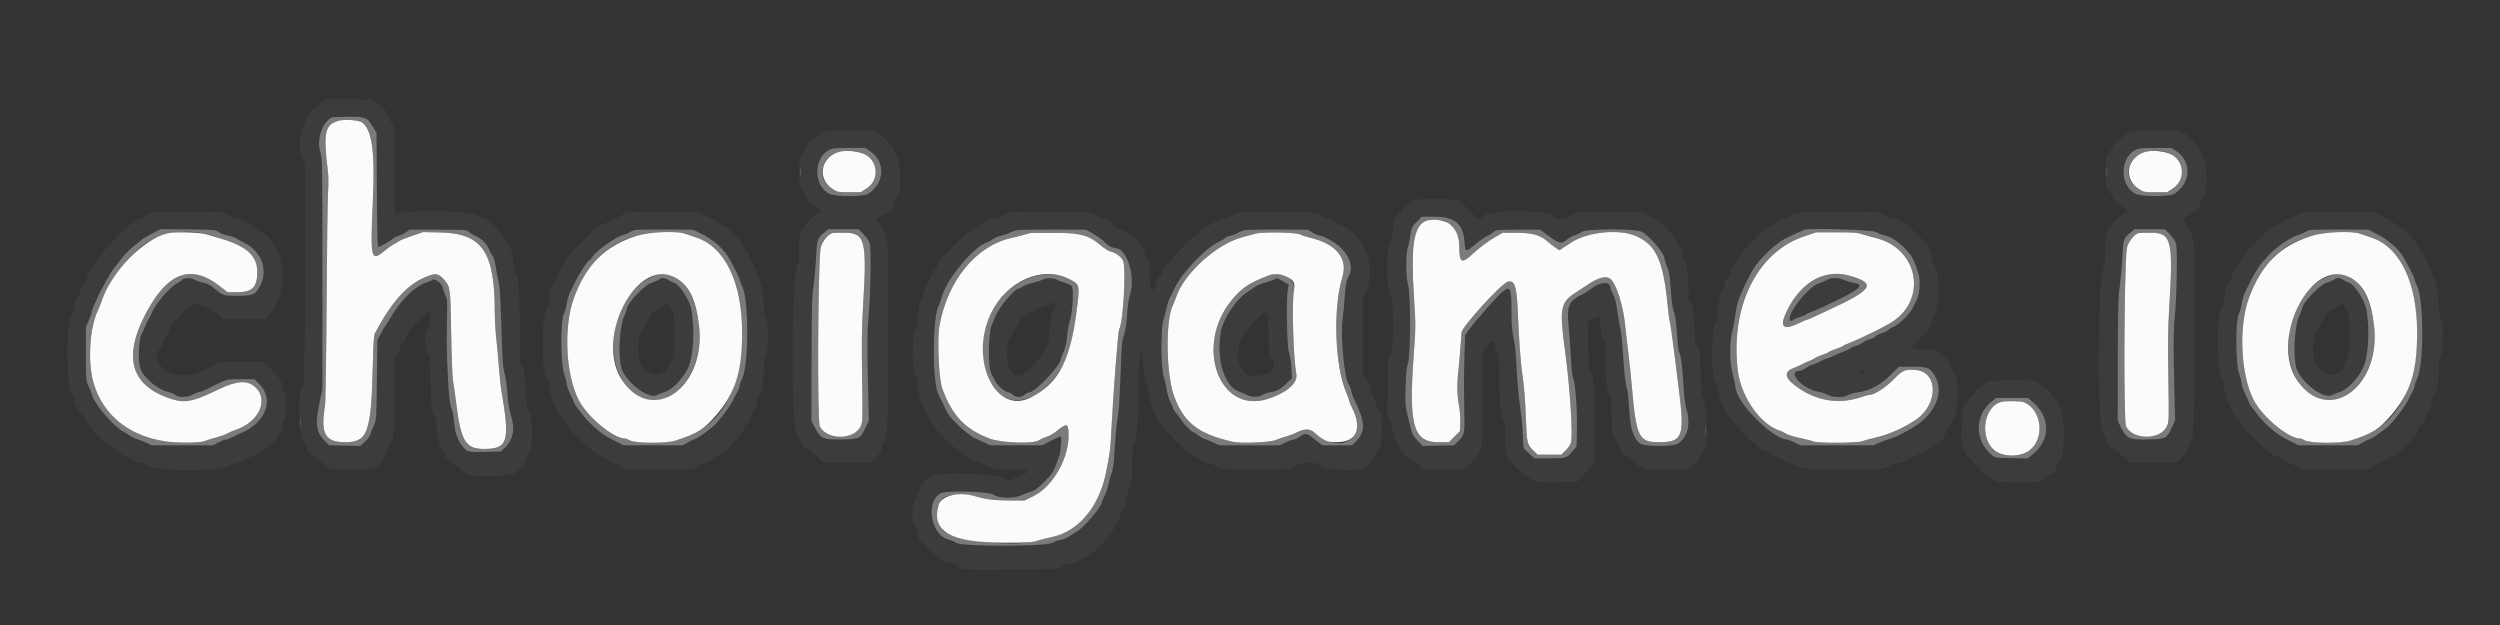 <svg id="svg" version="1.1" xmlns="http://www.w3.org/2000/svg" xmlns:xlink="http://www.w3.org/1999/xlink" width="400" height="100" viewBox="0, 0, 400,100"><rect x="0" y="0" width="400" height="100" fill="#333333" stroke="none"/><g id="svgg"><path id="path0" d="M52.131 15.952 C 51.882 15.990,51.493 16.241,51.267 16.510 C 51.040 16.780,50.806 17.000,50.746 17.000 C 50.257 17.000,48.833 18.987,48.833 19.670 C 48.833 19.843,48.646 20.261,48.417 20.599 C 47.703 21.652,47.916 25.667,48.686 25.667 C 49.045 25.667,48.861 61.166,48.499 61.752 C 47.646 63.132,47.657 69.722,48.513 70.681 C 48.781 70.981,49.000 71.344,49.001 71.488 C 49.002 71.887,49.631 72.833,49.896 72.833 C 50.149 72.833,51.179 73.591,52.094 74.450 C 52.834 75.146,53.233 75.206,56.685 75.139 C 59.990 75.076,60.120 75.035,61.085 73.764 C 61.779 72.849,62.167 72.029,62.167 71.474 C 62.167 71.271,62.326 70.935,62.521 70.728 C 63.082 70.131,63.152 69.283,63.159 62.967 L 63.167 57.017 63.583 56.568 C 63.813 56.320,64.000 55.938,64.000 55.718 C 64.000 55.498,64.188 55.143,64.418 54.930 C 64.648 54.717,64.922 54.289,65.027 53.980 C 65.263 53.282,65.725 52.578,66.400 51.887 C 66.684 51.596,67.013 51.259,67.130 51.137 C 67.247 51.016,67.660 50.617,68.047 50.250 L 68.750 49.583 68.799 50.880 C 68.837 51.901,68.790 52.234,68.576 52.447 C 67.786 53.238,67.855 56.667,68.660 56.667 C 68.728 56.667,68.824 58.645,68.875 61.064 C 68.966 65.461,69.140 66.667,69.686 66.667 C 69.767 66.667,69.834 67.135,69.835 67.708 C 69.837 69.298,70.139 70.849,70.574 71.500 C 70.789 71.821,71.055 72.370,71.166 72.721 C 71.284 73.096,71.556 73.474,71.823 73.638 C 72.393 73.987,73.380 74.775,73.993 75.372 C 74.726 76.085,75.165 76.167,78.219 76.163 C 81.507 76.158,82.144 76.052,82.825 75.393 C 83.095 75.131,83.466 74.790,83.649 74.634 C 83.832 74.479,84.034 74.066,84.098 73.718 C 84.162 73.369,84.382 72.882,84.587 72.637 C 85.437 71.616,85.224 65.333,84.339 65.333 C 84.272 65.333,84.163 64.004,84.098 62.379 C 83.983 59.516,83.754 58.333,83.314 58.333 C 83.232 58.333,83.163 55.999,83.159 53.042 C 83.151 46.716,83.007 44.576,82.539 43.800 C 82.309 43.419,82.172 42.791,82.092 41.756 C 81.987 40.393,81.645 39.333,81.311 39.333 C 81.246 39.333,81.069 38.958,80.917 38.500 C 80.764 38.042,80.512 37.573,80.355 37.458 C 80.198 37.344,79.899 37.006,79.690 36.708 C 79.481 36.410,79.247 36.167,79.168 36.167 C 79.090 36.167,78.804 35.946,78.534 35.675 C 78.264 35.405,77.827 35.131,77.563 35.067 C 77.299 35.002,76.845 34.743,76.553 34.490 C 75.593 33.658,64.774 33.488,63.692 34.288 L 63.189 34.660 63.136 27.425 C 63.083 20.196,63.083 20.190,62.706 19.720 C 62.344 19.269,62.254 19.099,61.733 17.870 C 61.605 17.569,61.384 17.278,61.242 17.224 C 61.100 17.169,60.775 16.916,60.520 16.661 C 60.266 16.407,59.763 16.116,59.404 16.017 C 58.789 15.846,53.157 15.796,52.131 15.952 M58.494 18.914 C 58.757 19.050,59.260 19.631,59.611 20.205 L 60.250 21.250 60.300 30.375 C 60.340 37.836,60.390 39.500,60.571 39.500 C 60.812 39.500,62.544 38.495,62.980 38.102 C 63.129 37.969,63.475 37.807,63.750 37.744 C 64.025 37.680,64.544 37.431,64.902 37.189 L 65.555 36.750 70.097 36.750 C 74.500 36.750,74.652 36.761,75.028 37.105 C 75.242 37.300,75.754 37.610,76.167 37.792 C 77.075 38.195,77.887 39.018,78.261 39.917 C 78.413 40.283,78.681 40.784,78.856 41.030 C 79.052 41.306,79.239 42.000,79.345 42.845 C 79.439 43.597,79.632 44.633,79.774 45.148 C 79.958 45.816,80.073 47.440,80.174 50.833 C 80.374 57.517,80.456 58.792,80.756 59.833 C 80.902 60.337,81.097 61.762,81.192 63.000 C 81.308 64.522,81.493 65.655,81.765 66.503 C 82.459 68.667,82.099 70.394,80.672 71.750 L 80.146 72.250 77.803 72.305 C 75.092 72.368,74.877 72.332,74.258 71.712 C 73.366 70.821,72.839 69.479,72.666 67.659 C 72.579 66.742,72.441 65.862,72.361 65.704 C 71.988 64.971,71.806 63.501,71.635 59.857 C 71.450 55.896,71.441 55.129,71.529 50.458 C 71.573 48.125,71.547 47.850,71.205 47.104 C 71.001 46.657,70.833 46.191,70.833 46.068 C 70.833 45.397,69.374 44.363,69.086 44.829 C 69.031 44.918,68.624 45.099,68.182 45.230 C 66.383 45.764,63.973 48.177,62.361 51.055 C 62.147 51.437,61.874 51.862,61.753 52.000 C 61.633 52.137,61.274 52.744,60.955 53.349 L 60.376 54.448 60.301 60.849 C 60.230 66.921,60.209 67.284,59.881 67.918 C 59.690 68.285,59.452 68.894,59.350 69.272 C 59.225 69.734,58.916 70.188,58.407 70.658 L 57.648 71.357 55.147 71.304 L 52.645 71.250 51.836 70.402 C 50.513 69.014,50.391 67.779,51.206 64.000 L 51.583 62.250 51.583 43.750 C 51.583 26.546,51.563 25.194,51.292 24.453 C 50.561 22.456,51.586 19.359,53.167 18.784 C 53.771 18.564,58.018 18.668,58.494 18.914 M132.167 20.953 C 131.938 20.994,131.525 21.231,131.250 21.480 C 130.975 21.728,130.466 22.060,130.119 22.216 C 129.649 22.428,129.409 22.684,129.179 23.222 C 129.008 23.619,128.684 24.144,128.458 24.388 C 127.592 25.322,127.592 29.678,128.458 30.612 C 128.684 30.856,129.010 31.384,129.182 31.785 C 129.422 32.345,129.650 32.583,130.169 32.816 C 131.072 33.220,131.676 34.000,131.086 34.000 C 130.951 34.000,130.230 34.602,129.484 35.339 C 127.879 36.925,127.843 37.030,127.837 40.125 C 127.835 41.340,127.767 42.333,127.686 42.333 C 126.656 42.333,126.448 67.947,127.467 69.324 C 127.669 69.598,127.966 70.181,128.127 70.619 C 128.365 71.269,128.551 71.483,129.133 71.777 C 129.525 71.976,129.999 72.332,130.185 72.569 C 130.372 72.806,130.595 73.000,130.681 73.000 C 130.767 73.000,131.056 73.244,131.322 73.542 L 131.806 74.083 135.489 74.083 L 139.171 74.083 139.748 73.500 C 140.065 73.179,140.472 72.790,140.653 72.634 C 140.834 72.479,141.027 72.066,141.083 71.718 C 141.139 71.369,141.255 70.971,141.340 70.833 C 142.069 69.662,142.029 70.523,142.098 54.297 C 142.172 36.749,142.302 38.312,140.547 35.577 C 140.343 35.259,140.239 35.000,140.315 35.000 C 140.392 35.000,140.737 34.775,141.083 34.500 C 141.429 34.225,141.847 34.000,142.011 34.000 C 142.414 34.000,142.938 33.300,143.073 32.580 C 143.134 32.255,143.367 31.719,143.592 31.388 C 144.206 30.484,144.212 26.431,143.602 25.313 C 143.383 24.912,143.113 24.297,143.002 23.947 C 142.883 23.573,142.643 23.239,142.418 23.137 C 142.209 23.042,141.955 22.784,141.855 22.565 C 141.755 22.346,141.593 22.167,141.494 22.167 C 141.395 22.167,141.104 21.936,140.846 21.654 C 140.576 21.358,140.105 21.078,139.731 20.992 C 139.087 20.842,132.962 20.811,132.167 20.953 M341.167 20.953 C 340.938 20.994,340.525 21.231,340.250 21.480 C 339.975 21.728,339.466 22.060,339.119 22.216 C 338.649 22.428,338.409 22.684,338.179 23.222 C 338.008 23.619,337.684 24.144,337.458 24.388 C 337.021 24.859,336.836 25.785,336.836 27.500 C 336.836 29.215,337.021 30.141,337.458 30.612 C 337.684 30.856,338.010 31.384,338.182 31.785 C 338.422 32.345,338.650 32.583,339.169 32.816 C 340.072 33.220,340.676 34.000,340.086 34.000 C 339.951 34.000,339.230 34.602,338.484 35.339 C 336.879 36.925,336.843 37.030,336.837 40.125 C 336.835 41.340,336.767 42.333,336.686 42.333 C 335.656 42.333,335.448 67.947,336.467 69.324 C 336.669 69.598,336.966 70.181,337.127 70.619 C 337.365 71.269,337.551 71.483,338.133 71.777 C 338.525 71.976,338.999 72.332,339.185 72.569 C 339.372 72.806,339.595 73.000,339.681 73.000 C 339.767 73.000,340.056 73.244,340.322 73.542 L 340.806 74.083 344.489 74.083 L 348.171 74.083 348.748 73.500 C 349.065 73.179,349.472 72.790,349.653 72.634 C 349.834 72.479,350.027 72.066,350.083 71.718 C 350.139 71.369,350.255 70.971,350.340 70.833 C 351.069 69.662,351.029 70.523,351.098 54.297 C 351.172 36.749,351.302 38.312,349.547 35.577 C 349.343 35.259,349.239 35.000,349.315 35.000 C 349.392 35.000,349.737 34.775,350.083 34.500 C 350.429 34.225,350.847 34.000,351.011 34.000 C 351.414 34.000,351.938 33.300,352.073 32.580 C 352.134 32.255,352.367 31.719,352.592 31.388 C 353.206 30.484,353.212 26.431,352.602 25.313 C 352.383 24.912,352.113 24.297,352.002 23.947 C 351.883 23.573,351.643 23.239,351.418 23.137 C 351.209 23.042,350.955 22.784,350.855 22.565 C 350.755 22.346,350.593 22.167,350.494 22.167 C 350.395 22.167,350.104 21.936,349.846 21.654 C 349.576 21.358,349.105 21.078,348.731 20.992 C 348.087 20.842,341.962 20.811,341.167 20.953 M139.210 24.175 C 141.717 25.836,141.569 29.300,138.917 31.010 C 138.171 31.491,133.630 31.491,132.688 31.011 C 130.746 30.020,130.103 27.146,131.402 25.260 C 132.402 23.808,132.754 23.683,135.846 23.674 L 138.443 23.667 139.210 24.175 M348.210 24.175 C 350.717 25.836,350.569 29.300,347.917 31.010 C 347.171 31.491,342.630 31.491,341.688 31.011 C 339.746 30.020,339.103 27.146,340.402 25.260 C 341.402 23.808,341.754 23.683,344.846 23.674 L 347.443 23.667 348.210 24.175 M128.121 28.042 C 128.084 28.340,128.053 28.096,128.053 27.500 C 128.053 26.904,128.084 26.660,128.121 26.958 C 128.158 27.256,128.158 27.744,128.121 28.042 M337.121 28.042 C 337.084 28.340,337.053 28.096,337.053 27.500 C 337.053 26.904,337.084 26.660,337.121 26.958 C 337.158 27.256,337.158 27.744,337.121 28.042 M226.226 31.992 C 225.750 32.106,224.972 32.801,223.854 34.111 C 223.097 34.999,222.986 35.301,222.883 36.767 C 222.806 37.857,222.700 38.324,222.475 38.565 C 221.795 39.295,221.785 46.093,222.462 47.189 C 223.040 48.124,223.037 55.883,222.458 56.814 C 222.096 57.396,222.082 57.579,222.032 62.088 L 221.981 66.759 222.380 67.347 C 222.659 67.758,222.811 68.276,222.885 69.071 C 222.962 69.895,223.100 70.350,223.388 70.729 C 223.606 71.015,223.918 71.510,224.082 71.828 C 224.503 72.646,225.702 73.796,226.270 73.926 C 226.534 73.987,226.951 74.272,227.196 74.560 L 227.643 75.083 230.975 75.083 L 234.307 75.083 235.577 73.784 C 237.274 72.048,237.167 72.714,237.167 63.910 L 237.167 56.174 238.067 55.259 C 239.010 54.301,239.165 54.308,239.168 55.305 C 239.168 55.550,239.318 55.975,239.500 56.250 C 239.790 56.688,239.832 57.041,239.837 59.083 C 239.849 63.397,240.108 66.615,240.493 67.239 C 240.784 67.710,240.833 68.067,240.833 69.705 C 240.833 72.958,240.839 72.976,242.432 74.594 C 243.193 75.367,243.883 76.000,243.965 76.000 C 244.048 76.000,244.333 76.189,244.599 76.419 C 245.360 77.079,246.111 77.192,249.350 77.135 L 252.337 77.083 253.583 75.750 C 255.292 73.922,255.220 74.329,255.135 66.935 C 255.061 60.502,254.939 59.333,254.338 59.333 C 254.140 59.333,254.012 51.450,254.206 51.208 C 254.299 51.094,254.538 51.000,254.739 51.000 C 254.939 51.000,255.249 50.890,255.426 50.755 C 255.930 50.374,255.943 50.403,256.055 52.100 C 256.132 53.278,256.249 53.843,256.497 54.245 C 256.783 54.708,256.835 55.085,256.844 56.770 C 256.864 60.409,257.075 62.562,257.475 63.209 C 257.786 63.713,257.834 64.039,257.837 65.686 C 257.841 68.213,258.078 69.767,258.570 70.498 C 258.787 70.820,259.055 71.370,259.166 71.721 C 259.284 72.096,259.556 72.474,259.823 72.638 C 260.366 72.970,261.296 73.714,262.088 74.450 C 262.844 75.154,263.235 75.209,266.999 75.141 L 270.194 75.083 270.653 74.570 C 270.905 74.288,271.236 74.009,271.389 73.950 C 271.542 73.892,271.789 73.560,271.937 73.213 C 272.086 72.867,272.272 72.471,272.351 72.333 C 272.431 72.196,272.623 71.858,272.779 71.583 C 273.376 70.532,273.200 64.897,272.537 63.795 C 272.249 63.317,272.197 62.835,272.115 59.882 C 272.025 56.615,271.807 55.333,271.340 55.333 C 271.273 55.333,271.173 54.022,271.118 52.419 C 271.020 49.571,270.777 48.333,270.314 48.333 C 270.233 48.333,270.165 47.452,270.163 46.375 C 270.159 43.951,269.923 42.214,269.522 41.666 C 269.354 41.436,269.165 40.901,269.101 40.477 C 269.033 40.023,268.785 39.442,268.497 39.062 C 268.229 38.707,268.007 38.293,268.005 38.142 C 267.999 37.806,265.245 35.000,264.921 35.000 C 264.793 35.000,264.297 34.756,263.818 34.458 L 262.947 33.917 258.682 33.861 C 253.388 33.791,252.159 33.888,251.521 34.425 C 250.675 35.136,248.667 35.290,248.667 34.644 C 248.667 33.569,238.635 33.452,237.427 34.513 C 236.669 35.178,236.136 35.155,235.795 34.441 C 235.649 34.134,235.289 33.703,234.997 33.483 C 234.704 33.263,234.256 32.879,234.002 32.628 C 233.747 32.378,233.338 32.097,233.092 32.003 C 232.584 31.810,227.028 31.801,226.226 31.992 M24.475 33.990 C 24.141 34.055,23.629 34.309,23.337 34.554 C 23.046 34.799,22.633 35.000,22.420 35.000 C 21.792 35.000,19.344 37.055,17.655 39.000 C 17.377 39.321,16.909 39.859,16.616 40.197 C 15.396 41.603,15.154 41.941,15.018 42.429 C 14.940 42.711,14.679 43.139,14.438 43.380 C 14.197 43.621,14.000 43.999,14.000 44.220 C 14.000 44.440,13.783 44.893,13.519 45.227 C 13.254 45.560,12.988 46.095,12.928 46.416 C 12.868 46.736,12.640 47.192,12.421 47.427 C 12.123 47.749,11.995 48.135,11.906 48.970 C 11.822 49.762,11.679 50.214,11.409 50.537 C 10.601 51.503,10.574 61.275,11.375 62.667 C 11.613 63.079,11.859 63.777,11.924 64.217 C 12.001 64.745,12.218 65.234,12.562 65.656 C 12.849 66.007,13.233 66.541,13.417 66.842 C 14.219 68.159,14.482 68.493,15.604 69.622 C 16.257 70.279,16.993 70.867,17.239 70.929 C 17.485 70.991,18.145 71.477,18.705 72.011 C 19.442 72.712,19.896 73.009,20.344 73.085 C 20.685 73.143,21.132 73.369,21.338 73.588 C 21.576 73.842,21.991 74.027,22.481 74.099 C 22.904 74.161,23.438 74.343,23.667 74.503 C 25.045 75.470,35.665 75.496,36.724 74.536 C 36.922 74.357,37.381 74.165,37.744 74.110 C 38.108 74.055,38.624 73.848,38.891 73.651 C 39.158 73.453,39.746 73.194,40.198 73.075 C 40.651 72.956,41.214 72.721,41.449 72.554 C 41.685 72.387,42.009 72.172,42.171 72.077 C 43.552 71.262,45.167 69.101,45.167 68.067 C 45.167 67.749,45.279 67.318,45.415 67.109 C 45.552 66.900,45.663 66.434,45.663 66.073 C 45.662 65.712,45.708 64.938,45.764 64.354 C 45.849 63.460,45.813 63.222,45.541 62.853 C 45.363 62.612,45.162 62.051,45.095 61.606 C 44.980 60.837,44.618 60.284,43.621 59.358 C 43.458 59.207,43.065 58.821,42.748 58.500 L 42.171 57.917 38.513 57.917 L 34.855 57.917 34.380 58.372 C 34.118 58.622,33.645 58.875,33.327 58.933 C 33.010 58.992,32.481 59.220,32.151 59.441 C 31.303 60.009,29.877 60.210,28.303 59.983 C 25.838 59.627,24.261 57.193,25.576 55.774 C 25.801 55.531,26.037 55.051,26.100 54.708 C 26.164 54.364,26.387 53.923,26.597 53.726 C 26.807 53.530,27.030 53.090,27.094 52.749 C 27.174 52.323,27.478 51.852,28.064 51.243 C 28.533 50.755,29.202 50.051,29.551 49.678 C 29.900 49.305,30.245 49.000,30.317 49.000 C 30.389 49.000,30.580 48.854,30.742 48.676 C 31.032 48.355,31.041 48.355,31.640 48.676 C 31.973 48.854,32.367 49.000,32.516 49.000 C 32.665 49.000,33.071 49.225,33.417 49.500 C 33.763 49.775,34.190 50.000,34.366 50.000 C 34.542 50.000,34.908 50.244,35.180 50.542 L 35.675 51.083 38.985 51.083 L 42.294 51.083 43.145 50.206 C 43.612 49.723,44.044 49.123,44.103 48.872 C 44.163 48.622,44.311 48.301,44.433 48.161 C 45.419 47.019,45.481 41.461,44.519 40.437 C 44.318 40.222,44.077 39.772,43.984 39.436 C 43.761 38.627,42.375 37.200,41.676 37.060 C 41.384 37.002,41.032 36.782,40.894 36.573 C 40.757 36.363,40.443 36.113,40.197 36.016 C 39.951 35.919,39.563 35.689,39.333 35.504 C 39.104 35.319,38.467 35.086,37.917 34.987 C 37.342 34.883,36.758 34.658,36.545 34.460 C 36.341 34.270,35.816 34.056,35.378 33.984 C 34.395 33.822,25.310 33.827,24.475 33.990 M100.543 33.984 C 100.155 34.051,99.667 34.263,99.460 34.456 C 99.253 34.649,98.783 34.861,98.417 34.927 C 98.050 34.993,97.504 35.262,97.203 35.524 C 96.901 35.786,96.474 36.000,96.254 36.000 C 95.903 36.000,94.756 36.942,93.308 38.419 C 92.939 38.796,92.757 38.978,92.392 39.334 C 92.043 39.673,91.345 40.494,90.735 41.279 C 90.509 41.570,90.240 42.058,90.136 42.363 C 90.032 42.667,89.745 43.150,89.499 43.436 C 89.250 43.724,89.001 44.262,88.940 44.644 C 88.879 45.023,88.771 45.333,88.701 45.333 C 88.372 45.333,88.020 46.369,87.907 47.666 C 87.817 48.689,87.689 49.209,87.442 49.543 C 86.605 50.674,86.602 59.318,87.437 60.452 C 87.671 60.769,87.815 61.304,87.892 62.135 C 87.998 63.282,88.175 63.841,88.746 64.833 C 88.878 65.063,89.024 65.438,89.071 65.667 C 89.152 66.067,89.550 66.613,90.547 67.698 C 90.801 67.975,91.112 68.400,91.238 68.643 C 91.363 68.885,91.942 69.514,92.524 70.039 C 93.107 70.565,93.812 71.222,94.093 71.498 C 94.373 71.774,94.662 72.000,94.735 72.000 C 94.809 72.000,95.015 72.186,95.193 72.413 C 95.372 72.640,95.833 72.909,96.217 73.011 C 96.602 73.113,97.067 73.379,97.250 73.603 C 97.460 73.860,97.830 74.047,98.250 74.110 C 98.632 74.167,99.117 74.397,99.386 74.647 L 99.855 75.083 105.500 75.083 L 111.145 75.083 111.614 74.645 C 111.872 74.404,112.366 74.157,112.711 74.096 C 113.069 74.032,113.554 73.773,113.842 73.492 C 114.120 73.220,114.526 73.000,114.750 73.000 C 114.980 73.000,115.419 72.756,115.764 72.436 C 116.098 72.126,116.495 71.758,116.644 71.619 C 116.794 71.480,117.142 71.099,117.417 70.772 C 117.692 70.446,118.122 69.949,118.373 69.669 C 118.623 69.389,118.877 68.955,118.936 68.705 C 118.996 68.455,119.254 68.053,119.511 67.811 C 119.788 67.551,120.024 67.111,120.093 66.728 C 120.156 66.373,120.344 65.933,120.509 65.750 C 120.915 65.302,121.167 64.599,121.167 63.916 C 121.167 63.606,121.249 63.302,121.351 63.239 C 121.906 62.896,122.159 61.753,122.163 59.575 C 122.165 58.129,122.233 57.334,122.364 57.203 C 122.981 56.586,123.102 51.725,122.523 50.788 C 122.229 50.312,122.166 49.951,122.165 48.730 C 122.164 46.801,121.902 45.194,121.498 44.637 C 121.320 44.392,121.123 43.870,121.060 43.478 C 120.995 43.071,120.778 42.596,120.555 42.374 C 120.340 42.159,120.094 41.668,120.007 41.283 C 119.921 40.898,119.695 40.458,119.505 40.304 C 119.315 40.150,119.041 39.738,118.896 39.387 C 118.750 39.037,118.457 38.563,118.244 38.333 C 116.447 36.405,116.170 36.159,115.676 36.060 C 115.384 36.002,115.031 35.780,114.892 35.569 C 114.753 35.357,114.364 35.095,114.028 34.986 C 113.692 34.877,113.079 34.592,112.667 34.353 L 111.917 33.917 106.583 33.890 C 103.650 33.875,100.932 33.918,100.543 33.984 M161.543 33.990 C 161.155 34.053,160.667 34.262,160.460 34.455 C 160.217 34.680,159.742 34.846,159.120 34.922 C 158.524 34.995,157.953 35.188,157.620 35.430 C 157.325 35.644,156.816 35.967,156.489 36.148 C 156.162 36.328,155.796 36.594,155.677 36.738 C 155.557 36.882,155.322 37.000,155.155 37.000 C 154.988 37.000,154.003 37.854,152.967 38.897 C 150.350 41.533,150.000 41.940,150.000 42.348 C 150.000 42.545,149.775 42.962,149.500 43.275 C 149.225 43.589,149.000 43.940,149.000 44.057 C 149.000 44.173,148.783 44.610,148.519 45.027 C 148.254 45.445,147.982 46.112,147.915 46.511 C 147.847 46.909,147.654 47.426,147.486 47.659 C 147.136 48.142,146.836 49.785,146.835 51.230 C 146.834 51.956,146.736 52.368,146.458 52.814 C 145.901 53.709,145.881 59.364,146.432 60.111 C 146.699 60.473,146.808 60.951,146.898 62.155 C 147.008 63.614,147.344 64.667,147.701 64.667 C 147.771 64.667,147.879 64.977,147.940 65.356 C 148.001 65.738,148.250 66.276,148.499 66.564 C 148.745 66.850,149.035 67.340,149.142 67.654 C 149.347 68.257,149.382 68.299,151.477 70.460 C 152.378 71.390,152.975 71.870,153.316 71.938 C 153.593 71.994,153.940 72.221,154.086 72.444 C 154.231 72.666,154.516 72.922,154.717 73.012 C 154.919 73.102,155.325 73.352,155.621 73.568 C 155.917 73.785,156.442 74.013,156.788 74.075 C 157.134 74.138,157.717 74.390,158.083 74.636 C 158.732 75.071,158.826 75.085,161.625 75.139 C 163.206 75.169,164.500 75.259,164.500 75.338 C 164.500 75.573,163.786 76.000,163.392 76.000 C 163.191 76.000,162.803 76.188,162.530 76.417 C 161.903 76.945,161.080 76.967,160.551 76.470 C 159.905 75.863,151.247 75.512,149.420 76.019 C 148.280 76.336,146.842 78.113,146.834 79.215 C 146.834 79.288,146.666 79.573,146.462 79.849 C 145.848 80.680,145.810 83.517,146.401 84.382 C 146.639 84.730,146.833 85.164,146.833 85.346 C 146.833 85.923,147.290 86.797,147.651 86.912 C 147.843 86.973,148.000 87.089,148.000 87.170 C 148.000 87.338,149.398 88.716,150.177 89.316 C 150.785 89.785,151.731 90.149,152.367 90.159 C 152.615 90.163,153.001 90.349,153.224 90.572 C 153.822 91.170,154.107 91.189,162.000 91.134 L 169.250 91.083 169.914 90.625 C 170.309 90.352,170.799 90.167,171.127 90.167 C 171.804 90.167,172.806 89.765,172.929 89.444 C 172.980 89.313,173.317 89.159,173.678 89.101 C 174.541 88.963,177.895 85.693,178.090 84.800 C 178.156 84.498,178.381 84.046,178.591 83.796 C 178.800 83.546,179.023 83.096,179.085 82.796 C 179.147 82.496,179.387 81.971,179.618 81.631 C 179.902 81.211,180.081 80.648,180.172 79.881 C 180.247 79.259,180.482 78.412,180.695 78.000 C 181.050 77.315,181.088 76.999,181.139 74.341 C 181.181 72.177,181.256 71.346,181.431 71.096 C 181.561 70.911,181.667 70.518,181.667 70.224 C 181.667 69.929,181.751 69.477,181.855 69.219 C 181.974 68.920,182.080 66.564,182.146 62.714 C 182.237 57.442,182.284 56.644,182.522 56.406 C 182.774 56.155,182.803 56.301,182.914 58.359 C 183.025 60.426,183.306 61.667,183.662 61.667 C 183.730 61.667,183.837 62.355,183.901 63.197 C 184.008 64.616,184.348 65.667,184.701 65.667 C 184.771 65.667,184.878 65.972,184.938 66.345 C 185.098 67.344,186.575 69.135,189.565 71.950 C 190.304 72.646,190.849 73.019,191.234 73.091 C 191.548 73.150,191.972 73.376,192.175 73.592 C 192.411 73.843,192.824 74.026,193.314 74.096 C 193.737 74.157,194.235 74.345,194.421 74.514 C 195.043 75.080,196.246 75.188,201.354 75.134 C 206.417 75.082,206.247 75.102,207.583 74.382 C 208.663 73.800,210.676 73.856,211.158 74.481 C 211.664 75.137,216.724 75.517,218.081 75.001 C 218.687 74.770,219.969 73.433,220.105 72.889 C 220.167 72.642,220.390 72.185,220.600 71.876 C 221.462 70.607,221.233 65.333,220.316 65.333 C 220.255 65.333,220.152 64.982,220.087 64.553 C 220.023 64.123,219.790 63.506,219.569 63.182 C 219.349 62.857,219.120 62.227,219.061 61.781 C 218.992 61.267,218.794 60.780,218.518 60.452 L 218.083 59.935 218.099 53.639 L 218.115 47.343 218.582 46.668 C 219.382 45.514,219.372 41.762,218.567 40.574 C 218.345 40.248,218.097 39.684,218.016 39.321 C 217.807 38.391,215.337 36.000,214.586 36.000 C 214.369 36.000,213.959 35.804,213.675 35.565 C 213.390 35.325,212.854 35.061,212.484 34.978 C 212.114 34.895,211.606 34.676,211.357 34.491 C 210.592 33.925,208.984 33.798,203.359 33.859 L 198.083 33.917 197.300 34.377 C 196.869 34.630,196.165 34.886,195.735 34.945 C 195.237 35.013,194.764 35.215,194.435 35.501 C 194.150 35.748,193.726 35.996,193.492 36.053 C 192.279 36.347,186.363 42.187,186.018 43.429 C 185.940 43.711,185.691 44.127,185.465 44.353 C 185.232 44.587,185.007 45.056,184.946 45.438 C 184.887 45.808,184.698 46.238,184.526 46.393 C 184.153 46.731,184.004 45.930,184.001 43.565 C 184.000 42.399,183.943 42.129,183.583 41.599 C 183.354 41.261,183.165 40.820,183.163 40.618 C 183.157 39.998,182.573 38.917,182.013 38.489 C 181.721 38.266,181.203 37.846,180.862 37.556 C 180.521 37.266,179.970 36.978,179.638 36.916 C 179.229 36.839,178.759 36.533,178.180 35.966 C 177.575 35.373,177.121 35.083,176.621 34.971 C 176.234 34.884,175.749 34.656,175.545 34.464 C 175.341 34.272,174.816 34.056,174.378 33.984 C 173.408 33.824,162.529 33.830,161.543 33.990 M287.543 33.990 C 287.155 34.053,286.667 34.265,286.460 34.459 C 286.253 34.654,285.756 34.886,285.357 34.976 C 284.957 35.066,284.432 35.323,284.190 35.548 C 283.948 35.773,283.525 36.010,283.251 36.075 C 282.535 36.245,278.581 40.282,278.154 41.281 C 277.977 41.693,277.678 42.155,277.491 42.307 C 277.303 42.459,277.079 42.898,276.993 43.283 C 276.906 43.668,276.660 44.159,276.445 44.374 C 276.222 44.596,276.005 45.071,275.940 45.478 C 275.877 45.870,275.680 46.392,275.502 46.637 C 275.132 47.147,274.836 48.767,274.835 50.292 C 274.834 50.865,274.767 51.333,274.686 51.333 C 273.865 51.333,273.662 60.071,274.458 61.146 C 274.665 61.425,274.837 61.900,274.841 62.202 C 274.854 63.238,275.118 64.144,275.559 64.668 C 275.801 64.956,276.000 65.367,276.000 65.580 C 276.000 66.010,276.829 67.144,277.850 68.108 C 277.932 68.186,278.593 68.869,279.317 69.625 C 280.042 70.381,280.684 71.000,280.745 71.000 C 280.805 71.000,281.037 71.217,281.260 71.481 C 281.491 71.757,281.903 72.007,282.222 72.067 C 282.529 72.125,282.954 72.357,283.167 72.583 C 283.379 72.810,283.823 73.043,284.152 73.101 C 284.481 73.159,284.948 73.391,285.190 73.617 C 285.460 73.869,285.910 74.062,286.356 74.118 C 286.756 74.168,287.233 74.345,287.417 74.511 C 288.027 75.063,289.123 75.158,294.917 75.162 C 300.695 75.165,301.489 75.094,302.333 74.504 C 302.563 74.344,303.108 74.174,303.545 74.127 C 304.008 74.076,304.601 73.862,304.962 73.614 C 305.304 73.380,305.808 73.136,306.083 73.074 C 306.358 73.011,306.927 72.744,307.348 72.480 C 307.768 72.216,308.186 72.000,308.275 72.000 C 308.364 72.000,308.653 71.775,308.917 71.500 C 309.184 71.221,309.570 71.000,309.789 71.000 C 310.197 71.000,311.000 70.276,311.000 69.909 C 311.000 69.794,311.262 69.310,311.583 68.833 C 311.904 68.357,312.167 67.865,312.167 67.741 C 312.167 67.616,312.352 67.241,312.579 66.907 C 313.353 65.766,313.433 60.622,312.690 59.699 C 312.343 59.268,312.253 59.096,311.733 57.870 C 311.605 57.569,311.384 57.278,311.242 57.224 C 311.100 57.169,310.775 56.916,310.520 56.661 C 309.911 56.052,309.066 55.835,307.292 55.834 C 305.472 55.833,305.472 55.828,307.337 53.988 C 308.842 52.503,309.167 52.012,309.167 51.223 C 309.167 50.991,309.316 50.592,309.498 50.337 C 310.052 49.558,310.222 48.295,310.118 45.722 C 310.026 43.426,309.971 43.175,309.339 42.167 C 309.253 42.029,309.136 41.486,309.080 40.960 C 308.979 40.031,308.567 39.304,307.574 38.308 C 307.039 37.772,306.963 37.697,306.645 37.392 C 306.468 37.222,306.109 36.869,305.847 36.608 C 305.584 36.346,305.224 36.046,305.046 35.941 C 304.869 35.836,304.480 35.590,304.184 35.395 C 303.887 35.200,303.255 34.989,302.780 34.926 C 302.259 34.857,301.769 34.673,301.545 34.463 C 301.341 34.272,300.816 34.056,300.378 33.984 C 299.408 33.824,288.529 33.830,287.543 33.990 M368.543 33.984 C 368.155 34.051,367.667 34.263,367.460 34.456 C 367.253 34.649,366.783 34.861,366.417 34.927 C 366.050 34.993,365.504 35.262,365.203 35.524 C 364.901 35.786,364.474 36.000,364.254 36.000 C 363.903 36.000,362.756 36.942,361.308 38.419 C 360.939 38.796,360.757 38.978,360.392 39.334 C 360.043 39.673,359.345 40.494,358.735 41.279 C 358.509 41.570,358.240 42.058,358.136 42.363 C 358.032 42.667,357.745 43.150,357.499 43.436 C 357.250 43.724,357.001 44.262,356.940 44.644 C 356.879 45.023,356.771 45.333,356.701 45.333 C 356.372 45.333,356.020 46.369,355.907 47.666 C 355.817 48.689,355.689 49.209,355.442 49.543 C 354.605 50.674,354.602 59.318,355.437 60.452 C 355.671 60.769,355.815 61.304,355.892 62.135 C 355.998 63.282,356.175 63.841,356.746 64.833 C 356.878 65.063,357.024 65.438,357.071 65.667 C 357.152 66.067,357.550 66.613,358.547 67.698 C 358.801 67.975,359.112 68.400,359.238 68.643 C 359.363 68.885,359.942 69.514,360.524 70.039 C 361.107 70.565,361.812 71.222,362.093 71.498 C 362.373 71.774,362.662 72.000,362.735 72.000 C 362.809 72.000,363.015 72.186,363.193 72.413 C 363.372 72.640,363.833 72.909,364.217 73.011 C 364.602 73.113,365.067 73.379,365.250 73.603 C 365.460 73.860,365.830 74.047,366.250 74.110 C 366.632 74.167,367.117 74.397,367.386 74.647 L 367.855 75.083 373.500 75.083 L 379.145 75.083 379.614 74.645 C 379.872 74.404,380.366 74.157,380.711 74.096 C 381.069 74.032,381.554 73.773,381.842 73.492 C 382.120 73.220,382.526 73.000,382.750 73.000 C 382.980 73.000,383.419 72.756,383.764 72.436 C 384.098 72.126,384.495 71.758,384.644 71.619 C 384.794 71.480,385.142 71.099,385.417 70.772 C 385.692 70.446,386.122 69.949,386.373 69.669 C 386.623 69.389,386.877 68.955,386.936 68.705 C 386.996 68.455,387.254 68.053,387.511 67.811 C 387.788 67.551,388.024 67.111,388.093 66.728 C 388.156 66.373,388.344 65.933,388.509 65.750 C 388.915 65.302,389.167 64.599,389.167 63.916 C 389.167 63.606,389.249 63.302,389.351 63.239 C 389.906 62.896,390.159 61.753,390.163 59.575 C 390.165 58.129,390.233 57.334,390.364 57.203 C 390.981 56.586,391.102 51.725,390.523 50.788 C 390.229 50.312,390.166 49.951,390.165 48.730 C 390.164 46.801,389.902 45.194,389.498 44.637 C 389.320 44.392,389.123 43.870,389.060 43.478 C 388.995 43.071,388.778 42.596,388.555 42.374 C 388.340 42.159,388.094 41.668,388.007 41.283 C 387.921 40.898,387.695 40.458,387.505 40.304 C 387.315 40.150,387.041 39.738,386.896 39.387 C 386.750 39.037,386.457 38.563,386.244 38.333 C 384.447 36.405,384.170 36.159,383.676 36.060 C 383.384 36.002,383.031 35.780,382.892 35.569 C 382.753 35.357,382.364 35.095,382.028 34.986 C 381.692 34.877,381.079 34.592,380.667 34.353 L 379.917 33.917 374.583 33.890 C 371.650 33.875,368.932 33.918,368.543 33.984 M232.336 35.062 C 233.489 35.846,234.229 37.204,234.329 38.719 C 234.439 40.393,234.474 40.401,236.054 39.081 C 236.770 38.484,237.630 37.880,237.967 37.740 C 238.303 37.599,238.755 37.319,238.970 37.117 C 239.347 36.763,239.482 36.750,242.889 36.750 L 246.417 36.750 247.553 37.583 C 249.578 39.069,249.781 39.110,250.818 38.237 C 251.099 38.001,251.605 37.732,251.942 37.638 C 252.279 37.545,252.774 37.307,253.042 37.110 C 253.749 36.587,261.716 36.551,262.667 37.066 C 264.021 37.801,266.333 40.549,266.333 41.423 C 266.333 41.572,266.522 42.164,266.752 42.740 C 267.096 43.599,267.199 44.244,267.328 46.351 C 267.441 48.182,267.585 49.203,267.832 49.917 C 268.082 50.640,268.217 51.613,268.318 53.431 C 268.396 54.814,268.533 56.089,268.624 56.265 C 268.970 56.933,269.172 58.352,269.332 61.250 C 269.448 63.327,269.602 64.608,269.833 65.413 C 270.538 67.871,270.046 69.925,268.501 70.964 C 267.684 71.513,262.951 71.476,262.332 70.917 C 261.289 69.974,260.850 68.549,260.679 65.545 C 260.591 64.001,260.449 62.552,260.364 62.327 C 260.076 61.564,259.839 59.596,259.672 56.583 C 259.580 54.933,259.392 53.133,259.254 52.583 C 259.115 52.033,258.894 50.753,258.763 49.739 C 258.591 48.419,258.402 47.666,258.095 47.089 C 257.859 46.646,257.667 46.160,257.667 46.009 C 257.667 45.025,256.102 45.064,254.747 46.082 C 254.199 46.493,253.487 46.956,253.167 47.109 C 250.987 48.150,250.658 48.914,250.987 52.167 C 251.094 53.221,251.248 55.396,251.330 57.000 C 251.429 58.948,251.568 60.162,251.749 60.656 C 252.105 61.628,252.378 65.665,252.306 68.890 L 252.250 71.421 251.583 72.226 C 250.707 73.286,250.545 73.333,247.810 73.333 L 245.475 73.333 244.620 72.518 L 243.765 71.702 243.643 69.309 C 243.576 67.993,243.368 65.979,243.182 64.833 C 242.995 63.688,242.764 61.137,242.669 59.167 C 242.556 56.805,242.385 55.072,242.168 54.083 C 241.915 52.928,241.838 51.945,241.836 49.803 C 241.832 45.923,241.663 45.611,240.232 46.849 C 239.386 47.581,236.230 51.164,235.108 52.667 L 234.423 53.583 234.303 57.250 C 234.236 59.267,234.227 62.755,234.282 65.003 C 234.394 69.557,234.397 69.540,233.247 70.667 L 232.652 71.250 230.140 71.304 L 227.629 71.358 226.824 70.523 C 226.328 70.008,225.958 69.445,225.859 69.053 C 225.771 68.703,225.611 68.079,225.503 67.667 C 224.839 65.118,224.801 64.768,224.886 61.917 C 224.948 59.843,225.052 58.815,225.275 58.083 C 225.719 56.628,225.730 47.343,225.289 45.615 C 224.910 44.127,224.890 40.670,225.253 39.599 C 225.393 39.188,225.574 38.320,225.655 37.669 C 225.812 36.419,225.882 36.281,226.858 35.292 L 227.474 34.667 229.615 34.667 C 231.593 34.667,231.800 34.697,232.336 35.062 M34.987 37.131 C 35.271 37.340,35.933 37.588,36.460 37.682 C 36.986 37.776,37.604 37.984,37.833 38.145 C 38.063 38.306,38.587 38.600,39.000 38.798 C 41.824 40.151,42.977 43.182,41.630 45.710 C 40.844 47.185,40.518 47.332,38.031 47.333 C 35.754 47.333,35.685 47.312,34.307 46.166 C 33.565 45.550,33.152 45.341,32.376 45.188 C 31.833 45.082,31.245 44.885,31.070 44.752 C 30.634 44.423,29.433 44.429,29.157 44.762 C 29.037 44.906,28.671 45.161,28.344 45.328 C 27.171 45.927,24.721 48.797,24.285 50.083 C 24.192 50.358,23.976 50.785,23.804 51.031 C 23.633 51.277,23.379 51.800,23.240 52.195 C 23.101 52.589,22.881 53.073,22.752 53.271 C 22.163 54.169,22.012 57.801,22.509 59.107 C 23.020 60.452,25.295 62.345,26.795 62.672 C 27.229 62.767,27.787 62.992,28.035 63.172 C 28.692 63.649,29.941 63.611,30.933 63.083 C 31.364 62.854,31.855 62.667,32.025 62.667 C 32.194 62.667,32.689 62.484,33.125 62.261 C 36.420 60.575,36.110 60.667,38.519 60.667 L 40.714 60.667 41.504 61.458 C 43.954 63.914,42.508 67.704,38.500 69.328 C 38.179 69.458,37.587 69.738,37.184 69.949 C 36.780 70.160,36.310 70.333,36.139 70.333 C 35.967 70.333,35.435 70.540,34.955 70.792 L 34.083 71.250 29.167 71.250 L 24.250 71.250 23.333 70.814 C 22.829 70.574,22.192 70.324,21.917 70.259 C 21.642 70.194,21.192 69.978,20.917 69.779 C 20.642 69.580,20.120 69.267,19.757 69.083 C 18.269 68.331,15.053 64.593,14.739 63.250 C 14.675 62.975,14.426 62.337,14.186 61.833 C 13.750 60.918,13.750 60.913,13.750 56.583 L 13.750 52.250 14.208 51.272 C 14.460 50.733,14.667 50.126,14.667 49.921 C 14.667 49.717,14.845 49.215,15.062 48.805 C 15.280 48.396,15.513 47.879,15.580 47.656 C 15.757 47.070,17.753 43.498,18.203 42.964 C 18.412 42.716,18.921 42.054,19.333 41.494 C 19.999 40.591,20.982 39.667,22.698 38.333 C 22.993 38.104,23.800 37.633,24.492 37.286 L 25.750 36.655 30.111 36.702 C 34.356 36.749,34.486 36.760,34.987 37.131 M112.333 37.457 C 113.970 38.275,115.611 39.665,116.391 40.895 C 117.076 41.977,118.333 44.445,118.335 44.714 C 118.336 44.825,118.530 45.329,118.767 45.833 C 119.824 48.084,119.826 58.293,118.770 60.526 C 118.530 61.034,118.333 61.593,118.333 61.769 C 118.333 61.945,118.182 62.350,117.998 62.669 C 117.814 62.989,117.516 63.570,117.337 63.960 C 116.861 64.995,114.820 67.655,113.976 68.339 C 112.723 69.355,111.599 70.120,111.167 70.250 C 110.938 70.319,110.412 70.573,110.000 70.813 L 109.250 71.250 104.500 71.250 L 99.750 71.250 98.667 70.690 C 98.071 70.383,97.433 70.053,97.250 69.957 C 96.213 69.417,94.345 67.792,93.480 66.678 C 92.942 65.984,92.352 65.229,92.169 65.000 C 91.987 64.771,91.837 64.504,91.836 64.407 C 91.834 64.310,91.571 63.710,91.251 63.074 C 90.930 62.437,90.667 61.697,90.667 61.429 C 90.667 61.161,90.474 60.384,90.239 59.703 C 89.675 58.070,89.665 51.212,90.224 50.186 C 90.393 49.876,90.601 49.134,90.685 48.538 C 90.770 47.941,90.983 47.182,91.159 46.851 C 91.335 46.521,91.637 45.913,91.828 45.500 C 92.540 43.970,93.934 41.796,94.305 41.636 C 94.373 41.607,94.602 41.337,94.814 41.035 C 95.497 40.062,98.483 37.938,99.570 37.652 C 99.944 37.553,100.431 37.357,100.652 37.215 C 101.408 36.730,101.921 36.686,106.417 36.718 L 110.917 36.750 112.333 37.457 M138.188 37.490 C 138.698 38.019,139.052 38.570,139.179 39.032 C 139.420 39.907,139.270 47.896,138.958 50.833 C 138.741 52.871,138.731 55.708,138.913 62.833 L 139.027 67.250 138.529 68.333 C 137.697 70.147,137.527 70.240,134.962 70.305 C 131.647 70.390,131.294 70.237,130.315 68.297 L 129.833 67.343 129.841 57.796 C 129.845 52.546,129.921 47.688,130.010 47.000 C 130.342 44.440,130.506 42.696,130.597 40.750 C 130.708 38.376,130.799 38.107,131.775 37.292 L 132.523 36.667 134.959 36.667 L 137.395 36.667 138.188 37.490 M174.833 37.350 C 175.429 37.680,176.291 38.299,176.748 38.726 C 177.610 39.531,177.685 39.571,178.690 39.739 C 180.506 40.045,181.750 44.712,180.735 47.417 C 180.598 47.783,180.417 49.098,180.333 50.338 C 180.233 51.818,180.059 52.963,179.828 53.671 C 179.530 54.585,179.454 55.387,179.331 58.917 C 179.156 63.967,179.049 65.514,178.728 67.627 C 178.593 68.520,178.418 70.487,178.339 72.000 C 178.234 74.035,178.110 74.994,177.864 75.688 C 177.682 76.203,177.441 77.066,177.330 77.604 C 177.219 78.143,176.949 78.920,176.731 79.332 C 176.512 79.744,176.333 80.160,176.333 80.258 C 176.333 81.042,173.267 84.595,172.046 85.226 C 171.751 85.379,171.249 85.680,170.932 85.896 C 170.614 86.111,170.051 86.336,169.679 86.395 C 169.308 86.455,168.684 86.671,168.294 86.877 C 167.181 87.461,153.816 87.463,153.025 86.878 C 152.749 86.674,152.226 86.440,151.863 86.359 C 149.020 85.720,147.985 80.499,150.400 78.971 C 151.264 78.425,158.260 78.591,159.041 79.176 C 159.803 79.748,162.349 79.766,163.500 79.208 C 163.912 79.008,164.574 78.762,164.970 78.662 C 165.536 78.520,165.985 78.186,167.057 77.115 C 168.431 75.740,168.475 75.667,169.417 73.166 C 169.736 72.319,169.932 69.833,169.680 69.833 C 169.572 69.833,168.872 70.152,168.126 70.542 L 166.769 71.250 162.593 71.250 L 158.417 71.250 157.299 70.708 C 156.684 70.410,156.136 70.167,156.081 70.167 C 155.786 70.167,153.937 68.713,152.973 67.723 C 151.912 66.634,151.617 66.191,150.829 64.500 C 150.637 64.087,150.331 63.471,150.149 63.130 C 149.173 61.302,149.163 50.995,150.134 49.050 C 150.308 48.702,150.539 48.057,150.646 47.617 C 151.341 44.779,155.785 39.417,158.000 38.745 C 158.229 38.676,158.646 38.444,158.925 38.231 C 159.205 38.018,159.843 37.759,160.342 37.655 C 160.841 37.552,161.438 37.346,161.667 37.198 C 162.337 36.765,163.292 36.701,168.667 36.726 L 173.750 36.750 174.833 37.350 M210.015 37.208 C 210.435 37.460,210.930 37.667,211.115 37.667 C 211.659 37.667,213.693 38.816,214.466 39.560 C 216.077 41.111,216.543 42.785,215.775 44.257 C 215.408 44.958,215.317 45.436,215.169 47.417 C 215.074 48.700,214.913 50.380,214.812 51.150 C 214.453 53.891,215.075 60.343,215.816 61.564 C 215.989 61.850,216.179 62.346,216.238 62.667 C 216.298 62.987,216.530 63.625,216.754 64.083 C 218.519 67.690,218.529 69.125,216.803 70.780 L 216.311 71.250 213.944 71.250 L 211.576 71.250 210.341 70.290 C 209.001 69.249,208.905 69.235,207.876 69.933 C 207.552 70.153,207.143 70.333,206.966 70.333 C 206.790 70.333,206.219 70.540,205.698 70.792 L 204.750 71.250 199.917 71.250 L 195.083 71.250 194.167 70.814 C 193.662 70.574,193.056 70.332,192.819 70.276 C 192.582 70.220,192.103 69.948,191.755 69.670 C 191.406 69.393,191.054 69.167,190.973 69.167 C 190.716 69.167,189.350 67.817,188.971 67.188 C 188.770 66.855,188.394 66.337,188.136 66.036 C 187.878 65.735,187.667 65.397,187.667 65.285 C 187.667 65.172,187.479 64.729,187.251 64.299 C 187.019 63.865,186.759 62.982,186.664 62.312 C 186.570 61.649,186.365 60.763,186.210 60.345 C 185.741 59.083,185.693 52.435,186.144 51.179 C 186.327 50.668,186.555 49.820,186.649 49.293 C 186.744 48.767,186.968 48.055,187.147 47.710 C 187.327 47.365,187.723 46.561,188.028 45.922 C 189.138 43.601,193.071 39.528,195.002 38.701 C 195.416 38.524,195.855 38.258,195.977 38.111 C 196.100 37.963,196.474 37.794,196.808 37.734 C 197.143 37.675,197.648 37.487,197.932 37.316 C 198.854 36.760,199.684 36.685,204.500 36.718 L 209.250 36.750 210.015 37.208 M300.172 37.116 C 300.496 37.318,301.133 37.566,301.589 37.667 C 302.653 37.905,303.897 38.766,305.109 40.105 C 306.047 41.140,306.281 41.617,307.021 43.989 C 307.278 44.812,307.131 46.954,306.764 47.750 C 306.594 48.117,306.303 48.748,306.117 49.152 C 305.677 50.106,303.925 51.887,303.081 52.240 C 302.718 52.392,302.270 52.656,302.086 52.826 C 301.901 52.997,301.443 53.218,301.068 53.318 C 300.693 53.417,300.252 53.647,300.087 53.829 C 299.922 54.011,299.540 54.207,299.237 54.263 C 298.934 54.320,298.440 54.548,298.139 54.770 C 297.838 54.992,297.290 55.254,296.921 55.352 C 296.552 55.451,296.134 55.635,295.992 55.761 C 295.850 55.888,295.400 56.109,294.992 56.252 C 294.584 56.396,293.879 56.698,293.426 56.923 C 292.972 57.149,292.502 57.333,292.381 57.333 C 292.260 57.333,291.739 57.558,291.223 57.833 C 290.708 58.108,290.166 58.335,290.018 58.336 C 289.871 58.338,289.420 58.563,289.017 58.836 C 288.613 59.110,288.161 59.333,288.012 59.333 C 285.762 59.333,288.286 62.194,290.975 62.691 C 291.466 62.782,292.157 63.007,292.511 63.192 C 293.372 63.641,294.973 63.643,295.716 63.197 C 296.010 63.020,296.689 62.827,297.226 62.768 C 299.044 62.566,300.880 61.607,302.443 60.042 L 303.816 58.667 305.916 58.667 C 308.415 58.667,308.734 58.788,309.519 60.037 C 310.824 62.114,310.226 64.766,307.941 67.028 C 306.864 68.095,303.535 69.982,302.250 70.254 C 301.975 70.312,301.300 70.560,300.750 70.805 L 299.750 71.250 293.917 71.250 L 288.083 71.250 287.135 70.792 C 286.614 70.540,286.089 70.332,285.969 70.331 C 283.623 70.301,277.689 64.278,277.669 61.908 C 277.668 61.720,277.481 60.857,277.253 59.991 C 276.752 58.082,276.682 55.086,277.097 53.333 C 277.345 52.289,277.527 51.276,277.817 49.333 C 278.008 48.056,278.998 45.760,280.544 43.012 C 281.336 41.604,284.197 38.870,285.596 38.185 C 287.006 37.494,288.331 36.881,288.667 36.764 C 289.560 36.453,299.600 36.761,300.172 37.116 M347.188 37.490 C 347.698 38.019,348.052 38.570,348.179 39.032 C 348.420 39.907,348.270 47.896,347.958 50.833 C 347.741 52.871,347.731 55.708,347.913 62.833 L 348.027 67.250 347.529 68.333 C 346.697 70.147,346.527 70.240,343.962 70.305 C 340.647 70.390,340.294 70.237,339.315 68.297 L 338.833 67.343 338.841 57.796 C 338.845 52.546,338.921 47.688,339.010 47.000 C 339.342 44.440,339.506 42.696,339.597 40.750 C 339.708 38.376,339.799 38.107,340.775 37.292 L 341.523 36.667 343.959 36.667 L 346.395 36.667 347.188 37.490 M380.333 37.457 C 381.970 38.275,383.611 39.665,384.391 40.895 C 385.076 41.977,386.333 44.445,386.335 44.714 C 386.336 44.825,386.530 45.329,386.767 45.833 C 387.824 48.084,387.826 58.293,386.770 60.526 C 386.530 61.034,386.333 61.593,386.333 61.769 C 386.333 61.945,386.182 62.350,385.998 62.669 C 385.814 62.989,385.516 63.570,385.337 63.960 C 384.861 64.995,382.820 67.655,381.976 68.339 C 380.723 69.355,379.599 70.120,379.167 70.250 C 378.938 70.319,378.412 70.573,378.000 70.813 L 377.250 71.250 372.500 71.250 L 367.750 71.250 366.667 70.690 C 366.071 70.383,365.433 70.053,365.250 69.957 C 364.213 69.417,362.345 67.792,361.480 66.678 C 360.942 65.984,360.352 65.229,360.169 65.000 C 359.987 64.771,359.837 64.504,359.836 64.407 C 359.834 64.310,359.571 63.710,359.251 63.074 C 358.930 62.437,358.667 61.697,358.667 61.429 C 358.667 61.161,358.474 60.384,358.239 59.703 C 357.675 58.070,357.665 51.212,358.224 50.186 C 358.393 49.876,358.601 49.134,358.685 48.538 C 358.770 47.941,358.983 47.182,359.159 46.851 C 359.335 46.521,359.637 45.913,359.828 45.500 C 360.540 43.970,361.934 41.796,362.305 41.636 C 362.373 41.607,362.602 41.337,362.814 41.035 C 363.497 40.062,366.483 37.938,367.570 37.652 C 367.944 37.553,368.431 37.357,368.652 37.215 C 369.408 36.730,369.921 36.686,374.417 36.718 L 378.917 36.750 380.333 37.457 M105.407 44.749 C 105.229 44.886,104.705 45.111,104.244 45.250 C 103.100 45.595,100.333 48.533,100.333 49.403 C 100.333 49.472,100.116 50.028,99.851 50.639 C 99.107 52.354,98.868 57.029,99.429 58.891 C 100.094 61.093,103.729 63.907,105.036 63.232 C 105.314 63.087,105.909 62.861,106.356 62.728 C 107.500 62.388,109.201 60.660,110.035 58.989 C 110.967 57.123,111.223 52.530,110.573 49.333 C 110.292 47.947,108.646 45.448,107.890 45.258 C 107.641 45.196,107.233 44.999,106.984 44.822 C 106.443 44.437,105.849 44.409,105.407 44.749 M166.802 44.757 C 166.555 44.891,165.847 45.118,165.229 45.261 C 164.610 45.404,163.900 45.667,163.651 45.844 C 163.402 46.022,163.110 46.167,163.002 46.167 C 162.353 46.167,159.746 49.285,159.247 50.658 C 159.128 50.984,158.862 51.625,158.655 52.083 C 158.125 53.255,158.061 58.720,158.566 59.667 C 158.737 59.987,159.019 60.532,159.193 60.877 C 159.614 61.712,160.626 62.620,161.269 62.742 C 161.554 62.796,161.922 62.988,162.086 63.170 C 162.489 63.615,163.511 63.615,163.914 63.170 C 164.078 62.988,164.483 62.790,164.815 62.729 C 165.811 62.545,169.667 58.463,169.667 57.592 C 169.667 57.527,169.882 56.972,170.146 56.361 C 170.495 55.552,170.653 54.858,170.729 53.807 C 170.786 53.014,170.989 51.889,171.179 51.307 C 171.625 49.946,171.822 46.247,171.473 45.787 C 171.349 45.625,170.850 45.386,170.364 45.258 C 169.877 45.130,169.299 44.907,169.079 44.762 C 168.581 44.436,167.398 44.433,166.802 44.757 M203.829 44.742 C 203.597 44.868,202.926 45.096,202.337 45.249 C 201.749 45.402,201.063 45.689,200.814 45.888 C 200.564 46.087,200.073 46.424,199.722 46.636 C 197.832 47.777,195.655 51.037,195.307 53.246 C 194.609 57.686,195.960 61.917,198.323 62.689 C 198.649 62.795,199.178 63.021,199.498 63.191 C 200.253 63.593,201.402 63.592,201.974 63.189 C 202.218 63.018,202.791 62.823,203.248 62.756 C 204.325 62.598,204.746 62.370,205.826 61.356 L 206.716 60.520 206.616 58.802 C 206.556 57.776,206.397 56.781,206.222 56.333 C 205.894 55.501,205.768 47.631,206.059 46.231 L 206.202 45.545 205.289 45.022 C 204.240 44.422,204.371 44.447,203.829 44.742 M292.407 44.749 C 292.229 44.886,291.681 45.119,291.188 45.266 C 289.526 45.766,286.329 49.568,286.333 51.042 C 286.333 51.353,286.746 51.443,286.915 51.169 C 286.971 51.078,287.424 50.886,287.922 50.741 C 288.420 50.597,288.867 50.413,288.917 50.333 C 288.966 50.253,289.436 50.030,289.962 49.836 C 290.954 49.471,291.511 49.217,294.167 47.916 C 297.716 46.178,298.315 45.512,296.555 45.260 C 296.112 45.196,295.466 44.999,295.120 44.822 C 294.351 44.429,292.874 44.389,292.407 44.749 M373.407 44.749 C 373.229 44.886,372.705 45.111,372.244 45.250 C 371.100 45.595,368.333 48.533,368.333 49.403 C 368.333 49.472,368.116 50.028,367.851 50.639 C 367.107 52.354,366.868 57.029,367.429 58.891 C 368.094 61.093,371.729 63.907,373.036 63.232 C 373.314 63.087,373.909 62.861,374.356 62.728 C 375.500 62.388,377.201 60.660,378.035 58.989 C 378.967 57.123,379.223 52.530,378.573 49.333 C 378.292 47.947,376.646 45.448,375.890 45.258 C 375.641 45.196,375.233 44.999,374.984 44.822 C 374.443 44.437,373.849 44.409,373.407 44.749 M168.833 48.772 C 168.833 49.013,168.681 49.458,168.494 49.760 C 168.138 50.335,167.837 52.289,167.835 54.034 C 167.834 54.825,167.763 55.055,167.417 55.402 C 167.188 55.631,167.000 56.006,167.000 56.236 C 167.000 56.682,166.727 57.029,164.948 58.843 C 163.461 60.358,162.553 60.486,161.681 59.300 C 161.028 58.412,160.893 55.194,161.475 54.359 C 161.644 54.116,161.863 53.679,161.961 53.388 C 162.060 53.098,162.298 52.702,162.492 52.508 C 162.685 52.315,162.889 51.930,162.944 51.654 C 163.006 51.344,163.211 51.066,163.481 50.926 C 163.721 50.802,164.060 50.543,164.235 50.350 C 164.409 50.158,164.690 50.000,164.859 50.000 C 165.028 50.000,165.325 49.841,165.519 49.647 C 165.713 49.453,166.320 49.190,166.869 49.062 C 167.417 48.934,168.025 48.718,168.220 48.582 C 168.717 48.233,168.833 48.269,168.833 48.772 M107.536 49.621 C 108.103 50.225,108.102 56.892,107.535 57.500 C 107.325 57.726,107.108 58.099,107.052 58.330 C 106.642 60.025,104.458 60.549,103.291 59.233 C 102.994 58.897,102.619 58.482,102.458 58.311 C 102.016 57.840,102.029 54.000,102.475 53.359 C 102.644 53.116,102.863 52.679,102.961 52.388 C 103.060 52.098,103.298 51.702,103.492 51.508 C 103.685 51.315,103.888 50.936,103.942 50.666 C 104.036 50.194,104.547 49.758,105.656 49.203 C 105.891 49.085,106.271 48.893,106.500 48.776 C 106.872 48.587,106.931 48.601,107.052 48.907 C 107.126 49.095,107.344 49.417,107.536 49.621 M375.536 49.621 C 376.103 50.225,376.102 56.892,375.535 57.500 C 375.325 57.726,375.108 58.099,375.052 58.330 C 374.642 60.025,372.458 60.549,371.291 59.233 C 370.994 58.897,370.619 58.482,370.458 58.311 C 370.016 57.840,370.029 54.000,370.475 53.359 C 370.644 53.116,370.863 52.679,370.961 52.388 C 371.060 52.098,371.298 51.702,371.492 51.508 C 371.685 51.315,371.888 50.936,371.942 50.666 C 372.036 50.194,372.547 49.758,373.656 49.203 C 373.891 49.085,374.271 48.893,374.500 48.776 C 374.872 48.587,374.931 48.601,375.052 48.907 C 375.126 49.095,375.344 49.417,375.536 49.621 M202.981 54.641 C 202.999 56.480,203.276 57.667,203.686 57.667 C 203.767 57.667,203.829 57.985,203.824 58.375 C 203.812 59.323,203.219 59.804,201.816 60.002 C 201.256 60.082,200.768 60.177,200.731 60.214 C 200.462 60.482,199.085 59.842,198.969 59.395 C 198.900 59.126,198.691 58.743,198.505 58.543 C 197.599 57.571,198.156 54.203,199.449 52.833 C 203.152 48.909,202.924 48.792,202.981 54.641 M298.333 59.399 C 298.333 59.636,297.853 59.909,297.702 59.758 C 297.596 59.652,297.993 59.167,298.187 59.167 C 298.268 59.167,298.333 59.271,298.333 59.399 M318.190 61.000 C 317.882 61.072,317.418 61.365,317.158 61.649 C 316.898 61.934,316.605 62.167,316.506 62.167 C 316.407 62.167,316.241 62.353,316.138 62.580 C 316.034 62.808,315.810 63.038,315.640 63.092 C 315.469 63.146,315.208 63.425,315.060 63.712 C 314.912 63.999,314.687 64.337,314.561 64.463 C 314.085 64.939,313.976 65.407,313.883 67.385 C 313.688 71.494,313.899 72.215,315.846 74.108 C 315.926 74.186,316.372 74.644,316.837 75.125 C 317.302 75.606,317.752 76.000,317.836 76.000 C 317.921 76.000,318.336 76.244,318.758 76.542 L 319.526 77.083 322.453 77.139 C 325.869 77.204,326.324 77.143,327.045 76.517 C 327.341 76.260,327.780 76.002,328.021 75.944 C 328.525 75.821,328.902 75.313,329.049 74.556 C 329.106 74.267,329.337 73.845,329.561 73.620 C 330.558 72.624,330.366 65.732,329.303 64.315 C 328.292 62.969,326.292 61.122,325.694 60.983 C 324.934 60.807,318.952 60.820,318.190 61.000 M325.282 64.360 C 328.093 66.792,328.092 70.375,325.278 72.664 L 324.428 73.355 321.829 73.303 C 319.252 73.250,319.224 73.246,318.656 72.776 C 315.900 70.496,315.922 66.432,318.703 64.208 L 319.380 63.667 321.930 63.667 L 324.480 63.667 325.282 64.360 M48.121 68.042 C 48.084 68.340,48.053 68.096,48.053 67.500 C 48.053 66.904,48.084 66.660,48.121 66.958 C 48.158 67.256,48.158 67.744,48.121 68.042 M272.953 69.289 C 272.915 69.543,272.882 69.375,272.881 68.917 C 272.880 68.458,272.911 68.251,272.951 68.456 C 272.990 68.661,272.991 69.036,272.953 69.289 " stroke="none" fill="#3c3c3c" fill-rule="evenodd"></path><path id="path1" d="M53.167 18.784 C 51.586 19.359,50.561 22.456,51.292 24.453 C 51.563 25.194,51.583 26.546,51.583 43.750 L 51.583 62.250 51.206 64.000 C 50.391 67.779,50.513 69.014,51.836 70.402 L 52.645 71.250 55.147 71.304 L 57.648 71.357 58.407 70.658 C 58.916 70.188,59.225 69.734,59.350 69.272 C 59.452 68.894,59.690 68.285,59.881 67.918 C 60.209 67.284,60.230 66.921,60.301 60.849 L 60.376 54.448 60.955 53.349 C 61.274 52.744,61.633 52.137,61.753 52.000 C 61.874 51.862,62.147 51.437,62.361 51.055 C 63.973 48.177,66.383 45.764,68.182 45.230 C 68.624 45.099,69.031 44.918,69.086 44.829 C 69.374 44.363,70.833 45.397,70.833 46.068 C 70.833 46.191,71.001 46.657,71.205 47.104 C 71.547 47.850,71.573 48.125,71.529 50.458 C 71.441 55.129,71.450 55.896,71.635 59.857 C 71.806 63.501,71.988 64.971,72.361 65.704 C 72.441 65.862,72.579 66.742,72.666 67.659 C 72.839 69.479,73.366 70.821,74.258 71.712 C 74.877 72.332,75.092 72.368,77.803 72.305 L 80.146 72.250 80.672 71.750 C 82.099 70.394,82.459 68.667,81.765 66.503 C 81.493 65.655,81.308 64.522,81.192 63.000 C 81.097 61.762,80.902 60.337,80.756 59.833 C 80.456 58.792,80.374 57.517,80.174 50.833 C 80.073 47.440,79.958 45.816,79.774 45.148 C 79.632 44.633,79.439 43.597,79.345 42.845 C 79.239 42.000,79.052 41.306,78.856 41.030 C 78.681 40.784,78.413 40.283,78.261 39.917 C 77.887 39.018,77.075 38.195,76.167 37.792 C 75.754 37.610,75.242 37.300,75.028 37.105 C 74.652 36.761,74.500 36.750,70.097 36.750 L 65.555 36.750 64.902 37.189 C 64.544 37.431,64.025 37.680,63.750 37.744 C 63.475 37.807,63.129 37.969,62.980 38.102 C 62.544 38.495,60.812 39.500,60.571 39.500 C 60.390 39.500,60.340 37.836,60.300 30.375 L 60.250 21.250 59.611 20.205 C 58.725 18.756,58.490 18.664,55.717 18.680 C 54.452 18.687,53.304 18.734,53.167 18.784 M57.936 19.594 C 59.558 20.806,60.027 24.343,59.646 32.500 C 59.229 41.443,59.360 41.966,61.557 40.105 C 62.030 39.704,62.679 39.245,63.000 39.085 C 63.321 38.924,63.696 38.697,63.833 38.580 C 63.971 38.463,64.899 38.089,65.896 37.750 L 67.709 37.134 70.479 37.194 C 77.166 37.340,79.165 40.287,79.166 50.001 C 79.166 51.147,79.274 53.022,79.406 54.168 C 79.538 55.313,79.727 57.377,79.826 58.755 C 79.926 60.133,80.116 61.896,80.249 62.672 C 81.618 70.654,81.254 71.831,77.417 71.831 C 74.508 71.831,73.745 70.577,73.004 64.583 C 72.822 63.117,72.589 61.467,72.485 60.917 C 72.378 60.352,72.249 57.016,72.189 53.250 C 72.072 46.037,72.049 45.864,71.052 44.745 C 70.117 43.696,69.693 43.644,68.000 44.365 C 65.066 45.615,62.711 48.245,60.005 53.294 C 59.815 53.648,59.735 54.826,59.646 58.583 C 59.392 69.201,58.833 70.750,55.250 70.750 C 52.006 70.750,51.267 69.424,51.999 64.917 C 52.090 64.352,52.203 57.140,52.256 48.333 C 52.309 39.762,52.413 31.850,52.487 30.750 C 52.561 29.650,52.562 28.262,52.490 27.667 C 51.704 21.246,51.943 19.997,54.083 19.336 C 55.019 19.047,57.419 19.207,57.936 19.594 M132.652 23.997 C 130.113 25.340,130.135 29.709,132.688 31.011 C 133.630 31.491,138.171 31.491,138.917 31.010 C 141.569 29.300,141.717 25.836,139.210 24.175 L 138.443 23.667 135.846 23.674 C 133.628 23.680,133.163 23.727,132.652 23.997 M341.652 23.997 C 339.113 25.340,339.135 29.709,341.688 31.011 C 342.630 31.491,347.171 31.491,347.917 31.010 C 350.569 29.300,350.717 25.836,348.210 24.175 L 347.443 23.667 344.846 23.674 C 342.628 23.680,342.163 23.727,341.652 23.997 M138.695 24.873 C 140.577 26.123,140.577 28.879,138.694 30.127 L 137.756 30.750 135.906 30.750 C 132.496 30.750,130.693 28.562,131.996 26.007 C 132.969 24.101,136.606 23.485,138.695 24.873 M347.695 24.873 C 349.577 26.123,349.577 28.879,347.694 30.127 L 346.756 30.750 344.906 30.750 C 341.496 30.750,339.693 28.562,340.996 26.007 C 341.969 24.101,345.606 23.485,347.695 24.873 M128.053 27.500 C 128.053 28.096,128.084 28.340,128.121 28.042 C 128.158 27.744,128.158 27.256,128.121 26.958 C 128.084 26.660,128.053 26.904,128.053 27.500 M337.053 27.500 C 337.053 28.096,337.084 28.340,337.121 28.042 C 337.158 27.744,337.158 27.256,337.121 26.958 C 337.084 26.660,337.053 26.904,337.053 27.500 M226.858 35.292 C 225.882 36.281,225.812 36.419,225.655 37.669 C 225.574 38.320,225.393 39.188,225.253 39.599 C 224.890 40.670,224.910 44.127,225.289 45.615 C 225.730 47.343,225.719 56.628,225.275 58.083 C 225.052 58.815,224.948 59.843,224.886 61.917 C 224.801 64.768,224.839 65.118,225.503 67.667 C 225.611 68.079,225.771 68.703,225.859 69.053 C 225.958 69.445,226.328 70.008,226.824 70.523 L 227.629 71.358 230.140 71.304 L 232.652 71.250 233.247 70.667 C 234.397 69.540,234.394 69.557,234.282 65.003 C 234.227 62.755,234.236 59.267,234.303 57.250 L 234.423 53.583 235.108 52.667 C 236.230 51.164,239.386 47.581,240.232 46.849 C 241.663 45.611,241.832 45.923,241.836 49.803 C 241.838 51.945,241.915 52.928,242.168 54.083 C 242.385 55.072,242.556 56.805,242.669 59.167 C 242.764 61.137,242.995 63.688,243.182 64.833 C 243.368 65.979,243.576 67.993,243.643 69.309 L 243.765 71.702 244.620 72.518 L 245.475 73.333 247.810 73.333 C 250.545 73.333,250.707 73.286,251.583 72.226 L 252.250 71.421 252.306 68.890 C 252.378 65.665,252.105 61.628,251.749 60.656 C 251.568 60.162,251.429 58.948,251.330 57.000 C 251.248 55.396,251.094 53.221,250.987 52.167 C 250.658 48.914,250.987 48.150,253.167 47.109 C 253.487 46.956,254.199 46.493,254.747 46.082 C 256.102 45.064,257.667 45.025,257.667 46.009 C 257.667 46.160,257.859 46.646,258.095 47.089 C 258.402 47.666,258.591 48.419,258.763 49.739 C 258.894 50.753,259.115 52.033,259.254 52.583 C 259.392 53.133,259.580 54.933,259.672 56.583 C 259.839 59.596,260.076 61.564,260.364 62.327 C 260.449 62.552,260.591 64.001,260.679 65.545 C 260.850 68.549,261.289 69.974,262.332 70.917 C 262.951 71.476,267.684 71.513,268.501 70.964 C 270.046 69.925,270.538 67.871,269.833 65.413 C 269.602 64.608,269.448 63.327,269.332 61.250 C 269.172 58.352,268.970 56.933,268.624 56.265 C 268.533 56.089,268.396 54.814,268.318 53.431 C 268.217 51.613,268.082 50.640,267.832 49.917 C 267.585 49.203,267.441 48.182,267.328 46.351 C 267.199 44.244,267.096 43.599,266.752 42.740 C 266.522 42.164,266.333 41.572,266.333 41.423 C 266.333 40.549,264.021 37.801,262.667 37.066 C 261.716 36.551,253.749 36.587,253.042 37.110 C 252.774 37.307,252.279 37.545,251.942 37.638 C 251.605 37.732,251.099 38.001,250.818 38.237 C 249.781 39.110,249.578 39.069,247.553 37.583 L 246.417 36.750 242.889 36.750 C 239.482 36.750,239.347 36.763,238.970 37.117 C 238.755 37.319,238.303 37.599,237.967 37.740 C 237.630 37.880,236.770 38.484,236.054 39.081 C 234.474 40.401,234.439 40.393,234.329 38.719 C 234.140 35.859,232.754 34.667,229.615 34.667 L 227.474 34.667 226.858 35.292 M231.957 35.839 C 233.073 36.807,233.483 37.831,233.492 39.675 C 233.504 42.031,233.902 42.230,235.546 40.702 C 236.782 39.553,238.052 38.609,239.417 37.825 L 240.417 37.250 242.750 37.252 C 245.304 37.255,246.492 37.612,247.750 38.753 C 248.025 39.002,248.531 39.395,248.875 39.626 L 249.501 40.045 250.167 39.606 C 250.534 39.364,251.115 38.985,251.458 38.764 C 254.050 37.094,259.061 36.601,261.723 37.755 C 264.971 39.162,266.117 41.653,266.824 48.842 C 266.927 49.892,267.044 50.862,267.085 51.000 C 267.207 51.416,267.665 54.592,267.997 57.333 C 268.170 58.754,268.423 60.779,268.559 61.833 C 269.598 69.852,269.283 70.750,265.437 70.750 C 262.183 70.750,261.808 69.973,261.086 61.750 C 260.941 60.100,260.680 57.625,260.507 56.250 C 260.333 54.875,260.115 52.960,260.021 51.995 C 259.716 48.846,258.546 45.235,257.621 44.587 C 256.934 44.105,255.704 44.424,254.108 45.495 C 253.728 45.750,252.892 46.298,252.250 46.712 C 249.638 48.397,249.471 49.242,250.401 56.083 C 251.202 61.971,251.698 69.676,251.352 70.836 C 251.255 71.159,250.871 71.721,250.497 72.086 L 249.817 72.750 247.918 72.750 L 246.019 72.750 245.412 72.167 C 244.346 71.142,244.295 70.934,244.151 67.083 C 244.029 63.788,243.867 61.870,243.498 59.333 C 243.281 57.844,242.999 53.726,242.847 49.833 C 242.690 45.822,242.347 44.793,241.258 45.066 C 240.233 45.324,233.847 52.343,233.830 53.231 C 233.815 53.994,233.467 58.324,233.340 59.333 C 233.101 61.216,233.136 63.302,233.432 64.857 C 233.587 65.674,233.673 66.818,233.640 67.623 L 233.583 68.996 232.707 69.873 L 231.830 70.750 230.094 70.750 C 226.173 70.750,225.390 68.066,226.164 57.272 C 226.529 52.179,226.530 52.082,226.244 47.688 C 225.574 37.413,226.281 35.041,229.957 35.227 C 231.221 35.291,231.381 35.340,231.957 35.839 M24.492 37.286 C 23.800 37.633,22.993 38.104,22.698 38.333 C 20.982 39.667,19.999 40.591,19.333 41.494 C 18.921 42.054,18.412 42.716,18.203 42.964 C 17.753 43.498,15.757 47.070,15.580 47.656 C 15.513 47.879,15.280 48.396,15.062 48.805 C 14.845 49.215,14.667 49.717,14.667 49.921 C 14.667 50.126,14.460 50.733,14.208 51.272 L 13.750 52.250 13.750 56.583 C 13.750 60.913,13.750 60.918,14.186 61.833 C 14.426 62.337,14.675 62.975,14.739 63.250 C 15.053 64.593,18.269 68.331,19.757 69.083 C 20.120 69.267,20.642 69.580,20.917 69.779 C 21.192 69.978,21.642 70.194,21.917 70.259 C 22.192 70.324,22.829 70.574,23.333 70.814 L 24.250 71.250 29.167 71.250 L 34.083 71.250 34.955 70.792 C 35.435 70.540,35.967 70.333,36.139 70.333 C 36.310 70.333,36.780 70.160,37.184 69.949 C 37.587 69.738,38.179 69.458,38.500 69.328 C 42.508 67.704,43.954 63.914,41.504 61.458 L 40.714 60.667 38.519 60.667 C 36.110 60.667,36.420 60.575,33.125 62.261 C 32.689 62.484,32.194 62.667,32.025 62.667 C 31.855 62.667,31.364 62.854,30.933 63.083 C 29.941 63.611,28.692 63.649,28.035 63.172 C 27.787 62.992,27.229 62.767,26.795 62.672 C 25.295 62.345,23.020 60.452,22.509 59.107 C 22.012 57.801,22.163 54.169,22.752 53.271 C 22.881 53.073,23.101 52.589,23.240 52.195 C 23.379 51.800,23.633 51.277,23.804 51.031 C 23.976 50.785,24.192 50.358,24.285 50.083 C 24.721 48.797,27.171 45.927,28.344 45.328 C 28.671 45.161,29.037 44.906,29.157 44.762 C 29.433 44.429,30.634 44.423,31.070 44.752 C 31.245 44.885,31.833 45.082,32.376 45.188 C 33.152 45.341,33.565 45.550,34.307 46.166 C 35.685 47.312,35.754 47.333,38.031 47.333 C 40.518 47.332,40.844 47.185,41.630 45.710 C 42.977 43.182,41.824 40.151,39.000 38.798 C 38.587 38.600,38.063 38.306,37.833 38.145 C 37.604 37.984,36.986 37.776,36.460 37.682 C 35.933 37.588,35.271 37.340,34.987 37.131 C 34.486 36.760,34.356 36.749,30.111 36.702 L 25.750 36.655 24.492 37.286 M101.486 36.821 C 101.249 36.896,100.874 37.073,100.652 37.215 C 100.431 37.357,99.944 37.553,99.570 37.652 C 98.483 37.938,95.497 40.062,94.814 41.035 C 94.602 41.337,94.373 41.607,94.305 41.636 C 93.934 41.796,92.540 43.970,91.828 45.500 C 91.637 45.913,91.335 46.521,91.159 46.851 C 90.983 47.182,90.770 47.941,90.685 48.538 C 90.601 49.134,90.393 49.876,90.224 50.186 C 89.665 51.212,89.675 58.070,90.239 59.703 C 90.474 60.384,90.667 61.161,90.667 61.429 C 90.667 61.697,90.930 62.437,91.251 63.074 C 91.571 63.710,91.834 64.310,91.836 64.407 C 91.837 64.504,91.987 64.771,92.169 65.000 C 92.352 65.229,92.942 65.984,93.480 66.678 C 94.345 67.792,96.213 69.417,97.250 69.957 C 97.433 70.053,98.071 70.383,98.667 70.690 L 99.750 71.250 104.500 71.250 L 109.250 71.250 110.000 70.813 C 110.412 70.573,110.938 70.319,111.167 70.250 C 111.599 70.120,112.723 69.355,113.976 68.339 C 114.820 67.655,116.861 64.995,117.337 63.960 C 117.516 63.570,117.814 62.989,117.998 62.669 C 118.182 62.350,118.333 61.945,118.333 61.769 C 118.333 61.593,118.530 61.034,118.770 60.526 C 119.826 58.293,119.824 48.084,118.767 45.833 C 118.530 45.329,118.336 44.825,118.335 44.714 C 118.333 44.445,117.076 41.977,116.391 40.895 C 115.611 39.665,113.970 38.275,112.333 37.457 L 110.917 36.750 106.417 36.718 C 103.942 36.700,101.723 36.746,101.486 36.821 M131.775 37.292 C 130.799 38.107,130.708 38.376,130.597 40.750 C 130.506 42.696,130.342 44.440,130.010 47.000 C 129.921 47.688,129.845 52.546,129.841 57.796 L 129.833 67.343 130.315 68.297 C 131.294 70.237,131.647 70.390,134.962 70.305 C 137.527 70.240,137.697 70.147,138.529 68.333 L 139.027 67.250 138.913 62.833 C 138.731 55.708,138.741 52.871,138.958 50.833 C 139.270 47.896,139.420 39.907,139.179 39.032 C 139.052 38.570,138.698 38.019,138.188 37.490 L 137.395 36.667 134.959 36.667 L 132.523 36.667 131.775 37.292 M162.833 36.816 C 162.421 36.878,161.896 37.050,161.667 37.198 C 161.438 37.346,160.841 37.552,160.342 37.655 C 159.843 37.759,159.205 38.018,158.925 38.231 C 158.646 38.444,158.229 38.676,158.000 38.745 C 155.785 39.417,151.341 44.779,150.646 47.617 C 150.539 48.057,150.308 48.702,150.134 49.050 C 149.163 50.995,149.173 61.302,150.149 63.130 C 150.331 63.471,150.637 64.087,150.829 64.500 C 151.617 66.191,151.912 66.634,152.973 67.723 C 153.937 68.713,155.786 70.167,156.081 70.167 C 156.136 70.167,156.684 70.410,157.299 70.708 L 158.417 71.250 162.593 71.250 L 166.769 71.250 168.126 70.542 C 168.872 70.152,169.572 69.833,169.680 69.833 C 169.932 69.833,169.736 72.319,169.417 73.166 C 168.475 75.667,168.431 75.740,167.057 77.115 C 165.985 78.186,165.536 78.520,164.970 78.662 C 164.574 78.762,163.912 79.008,163.500 79.208 C 162.349 79.766,159.803 79.748,159.041 79.176 C 158.260 78.591,151.264 78.425,150.400 78.971 C 147.985 80.499,149.020 85.720,151.863 86.359 C 152.226 86.440,152.749 86.674,153.025 86.878 C 153.816 87.463,167.181 87.461,168.294 86.877 C 168.684 86.671,169.308 86.455,169.679 86.395 C 170.051 86.336,170.614 86.111,170.932 85.896 C 171.249 85.680,171.751 85.379,172.046 85.226 C 173.267 84.595,176.333 81.042,176.333 80.258 C 176.333 80.160,176.512 79.744,176.731 79.332 C 176.949 78.920,177.219 78.143,177.330 77.604 C 177.441 77.066,177.682 76.203,177.864 75.688 C 178.110 74.994,178.234 74.035,178.339 72.000 C 178.418 70.487,178.593 68.520,178.728 67.627 C 179.049 65.514,179.156 63.967,179.331 58.917 C 179.454 55.387,179.530 54.585,179.828 53.671 C 180.059 52.963,180.233 51.818,180.333 50.338 C 180.417 49.098,180.598 47.783,180.735 47.417 C 181.750 44.712,180.506 40.045,178.690 39.739 C 177.685 39.571,177.610 39.531,176.748 38.726 C 176.291 38.299,175.429 37.680,174.833 37.350 L 173.750 36.750 168.667 36.726 C 165.871 36.713,163.246 36.753,162.833 36.816 M199.098 36.845 C 198.740 36.934,198.215 37.145,197.932 37.316 C 197.648 37.487,197.143 37.675,196.808 37.734 C 196.474 37.794,196.100 37.963,195.977 38.111 C 195.855 38.258,195.416 38.524,195.002 38.701 C 193.071 39.528,189.138 43.601,188.028 45.922 C 187.723 46.561,187.327 47.365,187.147 47.710 C 186.968 48.055,186.744 48.767,186.649 49.293 C 186.555 49.820,186.327 50.668,186.144 51.179 C 185.693 52.435,185.741 59.083,186.210 60.345 C 186.365 60.763,186.570 61.649,186.664 62.312 C 186.759 62.982,187.019 63.865,187.251 64.299 C 187.479 64.729,187.667 65.172,187.667 65.285 C 187.667 65.397,187.878 65.735,188.136 66.036 C 188.394 66.337,188.770 66.855,188.971 67.188 C 189.350 67.817,190.716 69.167,190.973 69.167 C 191.054 69.167,191.406 69.393,191.755 69.670 C 192.103 69.948,192.582 70.220,192.819 70.276 C 193.056 70.332,193.662 70.574,194.167 70.814 L 195.083 71.250 199.917 71.250 L 204.750 71.250 205.698 70.792 C 206.219 70.540,206.790 70.333,206.966 70.333 C 207.143 70.333,207.552 70.153,207.876 69.933 C 208.905 69.235,209.001 69.249,210.341 70.290 L 211.576 71.250 213.944 71.250 L 216.311 71.250 216.803 70.780 C 218.529 69.125,218.519 67.690,216.754 64.083 C 216.530 63.625,216.298 62.987,216.238 62.667 C 216.179 62.346,215.989 61.850,215.816 61.564 C 215.075 60.343,214.453 53.891,214.812 51.150 C 214.913 50.380,215.074 48.700,215.169 47.417 C 215.317 45.436,215.408 44.958,215.775 44.257 C 216.543 42.785,216.077 41.111,214.466 39.560 C 213.693 38.816,211.659 37.667,211.115 37.667 C 210.930 37.667,210.435 37.460,210.015 37.208 L 209.250 36.750 204.500 36.718 C 201.887 36.700,199.457 36.757,199.098 36.845 M288.667 36.764 C 288.331 36.881,287.006 37.494,285.596 38.185 C 284.197 38.870,281.336 41.604,280.544 43.012 C 278.998 45.760,278.008 48.056,277.817 49.333 C 277.527 51.276,277.345 52.289,277.097 53.333 C 276.682 55.086,276.752 58.082,277.253 59.991 C 277.481 60.857,277.668 61.720,277.669 61.908 C 277.689 64.278,283.623 70.301,285.969 70.331 C 286.089 70.332,286.614 70.540,287.135 70.792 L 288.083 71.250 293.917 71.250 L 299.750 71.250 300.750 70.805 C 301.300 70.560,301.975 70.312,302.250 70.254 C 303.535 69.982,306.864 68.095,307.941 67.028 C 310.226 64.766,310.824 62.114,309.519 60.037 C 308.734 58.788,308.415 58.667,305.916 58.667 L 303.816 58.667 302.443 60.042 C 300.880 61.607,299.044 62.566,297.226 62.768 C 296.689 62.827,296.010 63.020,295.716 63.197 C 294.973 63.643,293.372 63.641,292.511 63.192 C 292.157 63.007,291.466 62.782,290.975 62.691 C 288.286 62.194,285.762 59.333,288.012 59.333 C 288.161 59.333,288.613 59.110,289.017 58.836 C 289.420 58.563,289.871 58.338,290.018 58.336 C 290.166 58.335,290.708 58.108,291.223 57.833 C 291.739 57.558,292.260 57.333,292.381 57.333 C 292.502 57.333,292.972 57.149,293.426 56.923 C 293.879 56.698,294.584 56.396,294.992 56.252 C 295.400 56.109,295.850 55.888,295.992 55.761 C 296.134 55.635,296.552 55.451,296.921 55.352 C 297.290 55.254,297.838 54.992,298.139 54.770 C 298.440 54.548,298.934 54.320,299.237 54.263 C 299.540 54.207,299.922 54.011,300.087 53.829 C 300.252 53.647,300.693 53.417,301.068 53.318 C 301.443 53.218,301.901 52.997,302.086 52.826 C 302.270 52.656,302.718 52.392,303.081 52.240 C 303.925 51.887,305.677 50.106,306.117 49.152 C 306.303 48.748,306.594 48.117,306.764 47.750 C 307.131 46.954,307.278 44.812,307.021 43.989 C 306.281 41.617,306.047 41.140,305.109 40.105 C 303.897 38.766,302.653 37.905,301.589 37.667 C 301.133 37.566,300.496 37.318,300.172 37.116 C 299.600 36.761,289.560 36.453,288.667 36.764 M340.775 37.292 C 339.799 38.107,339.708 38.376,339.597 40.750 C 339.506 42.696,339.342 44.440,339.010 47.000 C 338.921 47.688,338.845 52.546,338.841 57.796 L 338.833 67.343 339.315 68.297 C 340.294 70.237,340.647 70.390,343.962 70.305 C 346.527 70.240,346.697 70.147,347.529 68.333 L 348.027 67.250 347.913 62.833 C 347.731 55.708,347.741 52.871,347.958 50.833 C 348.270 47.896,348.420 39.907,348.179 39.032 C 348.052 38.570,347.698 38.019,347.188 37.490 L 346.395 36.667 343.959 36.667 L 341.523 36.667 340.775 37.292 M369.486 36.821 C 369.249 36.896,368.874 37.073,368.652 37.215 C 368.431 37.357,367.944 37.553,367.570 37.652 C 366.483 37.938,363.497 40.062,362.814 41.035 C 362.602 41.337,362.373 41.607,362.305 41.636 C 361.934 41.796,360.540 43.970,359.828 45.500 C 359.637 45.913,359.335 46.521,359.159 46.851 C 358.983 47.182,358.770 47.941,358.685 48.538 C 358.601 49.134,358.393 49.876,358.224 50.186 C 357.665 51.212,357.675 58.070,358.239 59.703 C 358.474 60.384,358.667 61.161,358.667 61.429 C 358.667 61.697,358.930 62.437,359.251 63.074 C 359.571 63.710,359.834 64.310,359.836 64.407 C 359.837 64.504,359.987 64.771,360.169 65.000 C 360.352 65.229,360.942 65.984,361.480 66.678 C 362.345 67.792,364.213 69.417,365.250 69.957 C 365.433 70.053,366.071 70.383,366.667 70.690 L 367.750 71.250 372.500 71.250 L 377.250 71.250 378.000 70.813 C 378.412 70.573,378.938 70.319,379.167 70.250 C 379.599 70.120,380.723 69.355,381.976 68.339 C 382.820 67.655,384.861 64.995,385.337 63.960 C 385.516 63.570,385.814 62.989,385.998 62.669 C 386.182 62.350,386.333 61.945,386.333 61.769 C 386.333 61.593,386.530 61.034,386.770 60.526 C 387.826 58.293,387.824 48.084,386.767 45.833 C 386.530 45.329,386.336 44.825,386.335 44.714 C 386.333 44.445,385.076 41.977,384.391 40.895 C 383.611 39.665,381.970 38.275,380.333 37.457 L 378.917 36.750 374.417 36.718 C 371.942 36.700,369.723 36.746,369.486 36.821 M33.000 37.488 C 33.596 37.667,34.646 37.978,35.333 38.178 C 39.440 39.376,41.155 40.931,41.163 43.464 C 41.170 45.931,40.388 46.750,38.023 46.750 L 36.401 46.750 35.271 45.862 C 30.447 42.071,26.627 43.588,23.042 50.720 C 19.805 57.160,21.030 61.491,26.680 63.577 C 29.484 64.613,30.505 64.449,35.150 62.223 C 37.873 60.917,39.565 60.815,40.782 61.884 C 43.127 63.943,41.425 67.599,37.544 68.840 C 37.199 68.950,36.692 69.175,36.417 69.340 C 36.142 69.505,35.354 69.790,34.667 69.975 C 33.979 70.159,33.117 70.425,32.750 70.564 C 32.257 70.752,31.392 70.821,29.436 70.826 C 22.020 70.847,16.520 67.121,14.889 60.972 C 14.011 57.659,14.381 52.287,15.668 49.667 C 15.826 49.346,16.045 48.803,16.156 48.461 C 17.152 45.382,20.656 40.718,23.321 38.925 C 25.847 37.225,30.051 36.601,33.000 37.488 M109.750 37.435 C 110.117 37.575,110.839 37.825,111.356 37.990 C 115.991 39.475,118.754 45.184,118.741 53.250 C 118.723 64.577,113.342 71.008,104.055 70.799 C 101.805 70.748,101.151 70.680,100.750 70.452 C 100.475 70.296,100.140 70.168,100.006 70.168 C 98.130 70.160,93.982 66.711,92.587 64.000 C 90.491 59.925,90.140 52.259,91.839 47.651 C 94.395 40.720,99.288 37.186,106.333 37.183 C 108.398 37.182,109.250 37.245,109.750 37.435 M137.113 37.599 C 138.446 38.588,138.605 40.513,138.076 49.250 C 137.881 52.467,137.849 55.013,137.937 60.420 C 138.046 67.217,138.040 67.445,137.713 68.185 C 136.723 70.422,132.312 70.455,131.167 68.235 C 130.759 67.444,130.846 44.045,131.272 39.852 C 131.371 38.871,132.454 37.440,133.222 37.275 C 134.251 37.054,136.647 37.253,137.113 37.599 M173.541 37.794 C 174.655 38.190,175.254 38.528,176.075 39.224 C 176.673 39.732,177.394 40.187,177.700 40.251 C 178.495 40.416,179.435 41.108,179.693 41.720 C 180.210 42.946,179.710 51.650,179.063 52.700 C 178.887 52.984,178.115 62.985,177.830 68.667 C 177.668 71.909,177.583 72.576,176.931 75.750 C 175.835 81.086,172.545 85.009,168.417 85.898 C 167.683 86.057,166.596 86.333,166.000 86.512 C 162.454 87.580,152.830 86.581,150.972 84.953 C 149.696 83.835,149.624 80.910,150.843 79.741 C 151.483 79.127,154.432 78.930,156.034 79.394 C 157.830 79.915,158.976 80.059,161.417 80.071 L 163.917 80.083 165.355 79.377 C 168.584 77.790,171.195 73.029,170.967 69.144 C 170.881 67.679,170.624 67.684,168.786 69.188 C 168.491 69.429,167.875 69.753,167.417 69.907 C 166.958 70.061,166.396 70.314,166.167 70.469 C 165.307 71.049,160.246 70.871,158.417 70.197 C 154.442 68.730,152.313 66.482,150.736 62.083 C 150.209 60.614,149.935 54.281,150.306 52.167 C 151.571 44.961,156.115 39.373,161.750 38.093 C 162.392 37.948,163.292 37.719,163.750 37.585 C 164.208 37.451,164.733 37.308,164.917 37.266 C 166.358 36.940,172.133 37.294,173.541 37.794 M208.083 37.526 C 208.358 37.671,208.996 37.884,209.500 38.000 C 213.809 38.995,215.725 41.336,214.761 44.427 C 213.246 49.288,213.581 58.706,215.418 62.854 C 215.647 63.370,215.834 63.895,215.834 64.021 C 215.834 64.147,216.057 64.697,216.330 65.244 C 218.806 70.217,214.564 72.894,210.185 69.122 C 209.514 68.544,208.645 68.586,207.317 69.258 C 206.890 69.475,206.175 69.742,205.729 69.853 C 205.282 69.964,204.579 70.204,204.167 70.386 C 203.245 70.794,198.589 70.995,197.232 70.685 C 191.693 69.420,189.426 67.652,187.846 63.368 C 186.574 59.918,186.458 51.230,187.652 48.852 C 187.819 48.521,188.050 47.950,188.166 47.583 C 189.344 43.867,194.627 39.053,198.707 37.979 C 199.464 37.779,200.421 37.516,200.833 37.394 C 201.939 37.066,207.395 37.166,208.083 37.526 M297.958 37.476 C 298.485 37.646,299.442 37.913,300.083 38.069 C 307.237 39.814,308.489 48.495,302.078 51.897 C 301.622 52.139,301.137 52.404,301.000 52.487 C 300.362 52.870,296.182 54.823,295.627 54.996 C 295.285 55.103,294.965 55.255,294.917 55.333 C 294.869 55.410,294.344 55.636,293.750 55.833 C 293.156 56.031,292.631 56.256,292.583 56.334 C 292.535 56.411,292.103 56.603,291.623 56.761 C 291.143 56.918,290.563 57.177,290.333 57.335 C 290.104 57.493,289.729 57.678,289.500 57.745 C 289.271 57.813,288.783 58.035,288.417 58.238 C 288.050 58.442,287.393 58.741,286.956 58.902 C 285.210 59.548,285.586 60.681,288.082 62.295 C 291.139 64.273,294.556 64.682,297.973 63.480 C 298.463 63.308,299.000 63.167,299.168 63.167 C 299.904 63.167,301.775 61.954,303.023 60.667 C 304.435 59.211,304.763 59.073,306.508 59.200 C 310.075 59.458,310.181 64.547,306.672 67.062 C 304.921 68.317,302.215 69.533,300.106 70.011 C 299.268 70.201,298.301 70.464,297.955 70.595 C 297.164 70.895,290.949 70.937,290.219 70.647 C 289.961 70.545,288.943 70.287,287.957 70.074 C 286.971 69.861,285.958 69.542,285.707 69.365 C 285.456 69.189,285.063 68.989,284.833 68.922 C 281.738 68.020,278.563 63.529,278.054 59.333 C 276.811 49.080,281.119 40.348,288.667 37.819 L 290.583 37.177 293.791 37.172 C 296.469 37.167,297.157 37.218,297.958 37.476 M346.113 37.599 C 347.446 38.588,347.605 40.513,347.076 49.250 C 346.881 52.467,346.849 55.013,346.937 60.420 C 347.046 67.217,347.040 67.445,346.713 68.185 C 345.723 70.422,341.312 70.455,340.167 68.235 C 339.759 67.444,339.846 44.045,340.272 39.852 C 340.371 38.871,341.454 37.440,342.222 37.275 C 343.251 37.054,345.647 37.253,346.113 37.599 M377.750 37.435 C 378.117 37.575,378.839 37.825,379.356 37.990 C 383.991 39.475,386.754 45.184,386.741 53.250 C 386.723 64.577,381.342 71.008,372.055 70.799 C 369.805 70.748,369.151 70.680,368.750 70.452 C 368.475 70.296,368.140 70.168,368.006 70.168 C 366.130 70.160,361.982 66.711,360.587 64.000 C 358.491 59.925,358.140 52.259,359.839 47.651 C 362.395 40.720,367.288 37.186,374.333 37.183 C 376.398 37.182,377.250 37.245,377.750 37.435 M104.000 44.445 C 97.914 47.396,96.055 57.826,100.805 62.378 C 105.890 67.250,112.834 60.832,111.852 52.167 C 111.105 45.570,107.993 42.509,104.000 44.445 M164.921 44.414 C 159.287 46.422,156.063 52.724,157.560 58.800 C 159.369 66.142,166.175 65.696,170.381 57.959 C 171.461 55.974,172.956 47.016,172.422 45.736 C 171.704 44.018,167.909 43.349,164.921 44.414 M203.000 44.071 C 199.821 45.290,198.691 46.044,197.049 48.049 C 191.090 55.320,195.032 66.247,202.750 63.854 C 205.784 62.913,207.668 61.318,207.417 59.903 C 206.933 57.174,206.674 48.524,207.018 46.553 C 207.363 44.568,205.197 43.230,203.000 44.071 M290.716 44.594 C 288.311 45.786,286.765 47.559,285.574 50.490 C 284.782 52.440,285.533 52.828,287.883 51.683 C 288.466 51.399,289.011 51.167,289.094 51.167 C 289.177 51.167,289.659 50.969,290.164 50.728 C 290.670 50.486,291.571 50.065,292.167 49.791 C 298.851 46.718,299.974 45.660,297.568 44.698 C 294.637 43.526,292.924 43.500,290.716 44.594 M372.000 44.445 C 365.914 47.396,364.055 57.826,368.805 62.378 C 373.890 67.250,380.834 60.832,379.852 52.167 C 379.105 45.570,375.993 42.509,372.000 44.445 M106.984 44.822 C 107.233 44.999,107.641 45.196,107.890 45.258 C 108.646 45.448,110.292 47.947,110.573 49.333 C 111.223 52.530,110.967 57.123,110.035 58.989 C 109.201 60.660,107.500 62.388,106.356 62.728 C 105.909 62.861,105.314 63.087,105.036 63.232 C 103.729 63.907,100.094 61.093,99.429 58.891 C 98.868 57.029,99.107 52.354,99.851 50.639 C 100.116 50.028,100.333 49.472,100.333 49.403 C 100.333 48.533,103.100 45.595,104.244 45.250 C 104.705 45.111,105.229 44.886,105.407 44.749 C 105.849 44.409,106.443 44.437,106.984 44.822 M169.079 44.762 C 169.299 44.907,169.877 45.130,170.364 45.258 C 170.850 45.386,171.349 45.625,171.473 45.787 C 171.822 46.247,171.625 49.946,171.179 51.307 C 170.989 51.889,170.786 53.014,170.729 53.807 C 170.653 54.858,170.495 55.552,170.146 56.361 C 169.882 56.972,169.667 57.527,169.667 57.592 C 169.667 58.463,165.811 62.545,164.815 62.729 C 164.483 62.790,164.078 62.988,163.914 63.170 C 163.511 63.615,162.489 63.615,162.086 63.170 C 161.922 62.988,161.554 62.796,161.269 62.742 C 160.626 62.620,159.614 61.712,159.193 60.877 C 159.019 60.532,158.737 59.987,158.566 59.667 C 158.061 58.720,158.125 53.255,158.655 52.083 C 158.862 51.625,159.128 50.984,159.247 50.658 C 159.746 49.285,162.353 46.167,163.002 46.167 C 163.110 46.167,163.402 46.022,163.651 45.844 C 163.900 45.667,164.610 45.404,165.229 45.261 C 165.847 45.118,166.555 44.891,166.802 44.757 C 167.398 44.433,168.581 44.436,169.079 44.762 M205.289 45.022 L 206.202 45.545 206.059 46.231 C 205.768 47.631,205.894 55.501,206.222 56.333 C 206.397 56.781,206.556 57.776,206.616 58.802 L 206.716 60.520 205.826 61.356 C 204.746 62.370,204.325 62.598,203.248 62.756 C 202.791 62.823,202.218 63.018,201.974 63.189 C 201.402 63.592,200.253 63.593,199.498 63.191 C 199.178 63.021,198.649 62.795,198.323 62.689 C 195.960 61.917,194.609 57.686,195.307 53.246 C 195.655 51.037,197.832 47.777,199.722 46.636 C 200.073 46.424,200.564 46.087,200.814 45.888 C 201.063 45.689,201.749 45.402,202.337 45.249 C 202.926 45.096,203.597 44.868,203.829 44.742 C 204.371 44.447,204.240 44.422,205.289 45.022 M295.120 44.822 C 295.466 44.999,296.112 45.196,296.555 45.260 C 298.315 45.512,297.716 46.178,294.167 47.916 C 291.511 49.217,290.954 49.471,289.962 49.836 C 289.436 50.030,288.966 50.253,288.917 50.333 C 288.867 50.413,288.420 50.597,287.922 50.741 C 287.424 50.886,286.971 51.078,286.915 51.169 C 286.746 51.443,286.333 51.353,286.333 51.042 C 286.329 49.568,289.526 45.766,291.188 45.266 C 291.681 45.119,292.229 44.886,292.407 44.749 C 292.874 44.389,294.351 44.429,295.120 44.822 M374.984 44.822 C 375.233 44.999,375.641 45.196,375.890 45.258 C 376.646 45.448,378.292 47.947,378.573 49.333 C 379.223 52.530,378.967 57.123,378.035 58.989 C 377.201 60.660,375.500 62.388,374.356 62.728 C 373.909 62.861,373.314 63.087,373.036 63.232 C 371.729 63.907,368.094 61.093,367.429 58.891 C 366.868 57.029,367.107 52.354,367.851 50.639 C 368.116 50.028,368.333 49.472,368.333 49.403 C 368.333 48.533,371.100 45.595,372.244 45.250 C 372.705 45.111,373.229 44.886,373.407 44.749 C 373.849 44.409,374.443 44.437,374.984 44.822 M318.703 64.208 C 315.922 66.432,315.900 70.496,318.656 72.776 C 319.224 73.246,319.252 73.250,321.829 73.303 L 324.428 73.355 325.278 72.664 C 328.092 70.375,328.093 66.792,325.282 64.360 L 324.480 63.667 321.930 63.667 L 319.380 63.667 318.703 64.208 M323.748 64.333 C 326.669 65.443,327.265 70.080,324.740 72.048 C 323.362 73.121,320.678 73.174,319.261 72.157 C 316.638 70.273,317.298 65.020,320.250 64.288 C 320.869 64.134,323.309 64.165,323.748 64.333 M48.053 67.500 C 48.053 68.096,48.084 68.340,48.121 68.042 C 48.158 67.744,48.158 67.256,48.121 66.958 C 48.084 66.660,48.053 66.904,48.053 67.500 M272.881 68.917 C 272.882 69.375,272.915 69.543,272.953 69.289 C 272.991 69.036,272.990 68.661,272.951 68.456 C 272.911 68.251,272.880 68.458,272.881 68.917 " stroke="none" fill="#7b7b7b" fill-rule="evenodd"></path><path id="path2" d="M54.083 19.336 C 51.943 19.997,51.704 21.246,52.490 27.667 C 52.562 28.262,52.561 29.650,52.487 30.750 C 52.413 31.850,52.309 39.762,52.256 48.333 C 52.203 57.140,52.090 64.352,51.999 64.917 C 51.267 69.424,52.006 70.750,55.250 70.750 C 58.833 70.750,59.392 69.201,59.646 58.583 C 59.735 54.826,59.815 53.648,60.005 53.294 C 62.711 48.245,65.066 45.615,68.000 44.365 C 69.693 43.644,70.117 43.696,71.052 44.745 C 72.049 45.864,72.072 46.037,72.189 53.250 C 72.249 57.016,72.378 60.352,72.485 60.917 C 72.589 61.467,72.822 63.117,73.004 64.583 C 73.745 70.577,74.508 71.831,77.417 71.831 C 81.254 71.831,81.618 70.654,80.249 62.672 C 80.116 61.896,79.926 60.133,79.826 58.755 C 79.727 57.377,79.538 55.313,79.406 54.168 C 79.274 53.022,79.166 51.147,79.166 50.001 C 79.165 40.287,77.166 37.340,70.479 37.194 L 67.709 37.134 65.896 37.750 C 64.899 38.089,63.971 38.463,63.833 38.580 C 63.696 38.697,63.321 38.924,63.000 39.085 C 62.679 39.245,62.030 39.704,61.557 40.105 C 59.360 41.966,59.229 41.443,59.646 32.500 C 60.027 24.343,59.558 20.806,57.936 19.594 C 57.419 19.207,55.019 19.047,54.083 19.336 M133.981 24.389 C 131.209 25.414,130.789 28.729,133.239 30.244 C 134.021 30.728,134.137 30.750,135.906 30.750 L 137.756 30.750 138.694 30.127 C 140.577 28.879,140.577 26.123,138.695 24.873 C 137.621 24.159,135.257 23.917,133.981 24.389 M342.981 24.389 C 340.209 25.414,339.789 28.729,342.239 30.244 C 343.021 30.728,343.137 30.750,344.906 30.750 L 346.756 30.750 347.694 30.127 C 349.577 28.879,349.577 26.123,347.695 24.873 C 346.621 24.159,344.257 23.917,342.981 24.389 M228.061 35.396 C 226.160 36.264,225.701 39.371,226.244 47.688 C 226.530 52.082,226.529 52.179,226.164 57.272 C 225.390 68.066,226.173 70.750,230.094 70.750 L 231.830 70.750 232.707 69.873 L 233.583 68.996 233.640 67.623 C 233.673 66.818,233.587 65.674,233.432 64.857 C 233.136 63.302,233.101 61.216,233.340 59.333 C 233.467 58.324,233.815 53.994,233.830 53.231 C 233.847 52.343,240.233 45.324,241.258 45.066 C 242.347 44.793,242.690 45.822,242.847 49.833 C 242.999 53.726,243.281 57.844,243.498 59.333 C 243.867 61.870,244.029 63.788,244.151 67.083 C 244.295 70.934,244.346 71.142,245.412 72.167 L 246.019 72.750 247.918 72.750 L 249.817 72.750 250.497 72.086 C 250.871 71.721,251.255 71.159,251.352 70.836 C 251.698 69.676,251.202 61.971,250.401 56.083 C 249.471 49.242,249.638 48.397,252.250 46.712 C 252.892 46.298,253.728 45.750,254.108 45.495 C 255.704 44.424,256.934 44.105,257.621 44.587 C 258.546 45.235,259.716 48.846,260.021 51.995 C 260.115 52.960,260.333 54.875,260.507 56.250 C 260.680 57.625,260.941 60.100,261.086 61.750 C 261.808 69.973,262.183 70.750,265.437 70.750 C 269.283 70.750,269.598 69.852,268.559 61.833 C 268.423 60.779,268.170 58.754,267.997 57.333 C 267.665 54.592,267.207 51.416,267.085 51.000 C 267.044 50.862,266.927 49.892,266.824 48.842 C 266.117 41.653,264.971 39.162,261.723 37.755 C 259.061 36.601,254.050 37.094,251.458 38.764 C 251.115 38.985,250.534 39.364,250.167 39.606 L 249.501 40.045 248.875 39.626 C 248.531 39.395,248.025 39.002,247.750 38.753 C 246.492 37.612,245.304 37.255,242.750 37.252 L 240.417 37.250 239.417 37.825 C 238.052 38.609,236.782 39.553,235.546 40.702 C 233.902 42.230,233.504 42.031,233.492 39.675 C 233.483 37.831,233.073 36.807,231.957 35.839 C 231.205 35.188,229.053 34.943,228.061 35.396 M26.833 37.336 C 22.880 38.225,17.732 43.589,16.156 48.461 C 16.045 48.803,15.826 49.346,15.668 49.667 C 14.381 52.287,14.011 57.659,14.889 60.972 C 16.520 67.121,22.020 70.847,29.436 70.826 C 31.392 70.821,32.257 70.752,32.750 70.564 C 33.117 70.425,33.979 70.159,34.667 69.975 C 35.354 69.790,36.142 69.505,36.417 69.340 C 36.692 69.175,37.199 68.950,37.544 68.840 C 41.425 67.599,43.127 63.943,40.782 61.884 C 39.565 60.815,37.873 60.917,35.150 62.223 C 30.505 64.449,29.484 64.613,26.680 63.577 C 21.030 61.491,19.805 57.160,23.042 50.720 C 26.627 43.588,30.447 42.071,35.271 45.862 L 36.401 46.750 38.023 46.750 C 40.388 46.750,41.170 45.931,41.163 43.464 C 41.155 40.931,39.440 39.376,35.333 38.178 C 34.646 37.978,33.596 37.667,33.000 37.488 C 31.854 37.143,28.102 37.051,26.833 37.336 M101.801 37.751 C 96.820 39.337,93.797 42.340,91.839 47.651 C 90.140 52.259,90.491 59.925,92.587 64.000 C 93.982 66.711,98.130 70.160,100.006 70.168 C 100.140 70.168,100.475 70.296,100.750 70.452 C 101.620 70.945,106.508 70.971,108.055 70.491 C 111.514 69.417,112.658 68.701,114.651 66.366 C 117.675 62.823,118.732 59.435,118.741 53.250 C 118.754 45.184,115.991 39.475,111.356 37.990 C 110.839 37.825,110.117 37.575,109.750 37.435 C 108.358 36.905,103.904 37.082,101.801 37.751 M133.222 37.275 C 132.454 37.440,131.371 38.871,131.272 39.852 C 130.846 44.045,130.759 67.444,131.167 68.235 C 132.312 70.455,136.723 70.422,137.713 68.185 C 138.040 67.445,138.046 67.217,137.937 60.420 C 137.849 55.013,137.881 52.467,138.076 49.250 C 138.734 38.387,138.461 37.281,135.113 37.224 C 134.272 37.209,133.421 37.232,133.222 37.275 M164.917 37.266 C 164.733 37.308,164.208 37.451,163.750 37.585 C 163.292 37.719,162.392 37.948,161.750 38.093 C 156.115 39.373,151.571 44.961,150.306 52.167 C 149.935 54.281,150.209 60.614,150.736 62.083 C 152.313 66.482,154.442 68.730,158.417 70.197 C 160.246 70.871,165.307 71.049,166.167 70.469 C 166.396 70.314,166.958 70.061,167.417 69.907 C 167.875 69.753,168.491 69.429,168.786 69.188 C 170.624 67.684,170.881 67.679,170.967 69.144 C 171.195 73.029,168.584 77.790,165.355 79.377 L 163.917 80.083 161.417 80.071 C 158.976 80.059,157.830 79.915,156.034 79.394 C 153.370 78.622,150.590 79.299,150.167 80.824 C 148.982 85.089,152.076 86.831,160.851 86.836 C 164.411 86.838,165.051 86.798,166.000 86.512 C 166.596 86.333,167.683 86.057,168.417 85.898 C 172.545 85.009,175.835 81.086,176.931 75.750 C 177.583 72.576,177.668 71.909,177.830 68.667 C 178.115 62.985,178.887 52.984,179.063 52.700 C 179.710 51.650,180.210 42.946,179.693 41.720 C 179.435 41.108,178.495 40.416,177.700 40.251 C 177.394 40.187,176.673 39.732,176.075 39.224 C 174.208 37.641,172.888 37.286,168.667 37.234 C 166.787 37.210,165.100 37.225,164.917 37.266 M200.833 37.394 C 200.421 37.516,199.464 37.779,198.707 37.979 C 194.627 39.053,189.344 43.867,188.166 47.583 C 188.050 47.950,187.819 48.521,187.652 48.852 C 186.458 51.230,186.574 59.918,187.846 63.368 C 189.426 67.652,191.693 69.420,197.232 70.685 C 198.589 70.995,203.245 70.794,204.167 70.386 C 204.579 70.204,205.282 69.964,205.729 69.853 C 206.175 69.742,206.890 69.475,207.317 69.258 C 208.645 68.586,209.514 68.544,210.185 69.122 C 211.844 70.551,212.300 70.750,213.923 70.750 C 217.042 70.750,217.991 68.580,216.330 65.244 C 216.057 64.697,215.834 64.147,215.834 64.021 C 215.834 63.895,215.647 63.370,215.418 62.854 C 213.581 58.706,213.246 49.288,214.761 44.427 C 215.725 41.336,213.809 38.995,209.500 38.000 C 208.996 37.884,208.358 37.671,208.083 37.526 C 207.395 37.166,201.939 37.066,200.833 37.394 M288.667 37.819 C 281.119 40.348,276.811 49.080,278.054 59.333 C 278.563 63.529,281.738 68.020,284.833 68.922 C 285.063 68.989,285.456 69.189,285.707 69.365 C 285.958 69.542,286.971 69.861,287.957 70.074 C 288.943 70.287,289.961 70.545,290.219 70.647 C 290.949 70.937,297.164 70.895,297.955 70.595 C 298.301 70.464,299.268 70.201,300.106 70.011 C 302.215 69.533,304.921 68.317,306.672 67.062 C 310.181 64.547,310.075 59.458,306.508 59.200 C 304.763 59.073,304.435 59.211,303.023 60.667 C 301.775 61.954,299.904 63.167,299.168 63.167 C 299.000 63.167,298.463 63.308,297.973 63.480 C 294.556 64.682,291.139 64.273,288.082 62.295 C 285.586 60.681,285.210 59.548,286.956 58.902 C 287.393 58.741,288.050 58.442,288.417 58.238 C 288.783 58.035,289.271 57.813,289.500 57.745 C 289.729 57.678,290.104 57.493,290.333 57.335 C 290.563 57.177,291.143 56.918,291.623 56.761 C 292.103 56.603,292.535 56.411,292.583 56.334 C 292.631 56.256,293.156 56.031,293.750 55.833 C 294.344 55.636,294.869 55.410,294.917 55.333 C 294.965 55.255,295.285 55.103,295.627 54.996 C 296.182 54.823,300.362 52.870,301.000 52.487 C 301.137 52.404,301.622 52.139,302.078 51.897 C 308.489 48.495,307.237 39.814,300.083 38.069 C 299.442 37.913,298.485 37.646,297.958 37.476 C 297.157 37.218,296.469 37.167,293.791 37.172 L 290.583 37.177 288.667 37.819 M342.222 37.275 C 341.454 37.440,340.371 38.871,340.272 39.852 C 339.846 44.045,339.759 67.444,340.167 68.235 C 341.312 70.455,345.723 70.422,346.713 68.185 C 347.040 67.445,347.046 67.217,346.937 60.420 C 346.849 55.013,346.881 52.467,347.076 49.250 C 347.734 38.387,347.461 37.281,344.113 37.224 C 343.272 37.209,342.421 37.232,342.222 37.275 M369.801 37.751 C 364.820 39.337,361.797 42.340,359.839 47.651 C 358.140 52.259,358.491 59.925,360.587 64.000 C 361.982 66.711,366.130 70.160,368.006 70.168 C 368.140 70.168,368.475 70.296,368.750 70.452 C 369.620 70.945,374.508 70.971,376.055 70.491 C 379.514 69.417,380.658 68.701,382.651 66.366 C 385.675 62.823,386.732 59.435,386.741 53.250 C 386.754 45.184,383.991 39.475,379.356 37.990 C 378.839 37.825,378.117 37.575,377.750 37.435 C 376.358 36.905,371.904 37.082,369.801 37.751 M107.972 44.374 C 110.182 45.508,111.368 47.889,111.852 52.167 C 112.961 61.953,104.479 68.015,99.597 60.926 C 95.043 54.314,101.700 41.158,107.972 44.374 M170.887 44.543 C 172.684 45.396,172.749 45.572,172.401 48.617 C 171.381 57.518,169.519 61.256,164.945 63.587 C 159.233 66.498,154.975 57.446,158.589 50.071 C 161.056 45.036,166.640 42.526,170.887 44.543 M205.779 44.238 C 207.028 44.819,207.248 45.231,207.018 46.553 C 206.674 48.524,206.933 57.174,207.417 59.903 C 207.668 61.318,205.784 62.913,202.750 63.854 C 195.032 66.247,191.090 55.320,197.049 48.049 C 198.691 46.044,199.821 45.290,203.000 44.071 C 203.878 43.735,204.820 43.791,205.779 44.238 M295.750 44.071 C 300.378 45.367,299.806 46.279,292.167 49.791 C 291.571 50.065,290.670 50.486,290.164 50.728 C 289.659 50.969,289.177 51.167,289.094 51.167 C 289.011 51.167,288.466 51.399,287.883 51.683 C 285.533 52.828,284.782 52.440,285.574 50.490 C 287.590 45.530,291.701 42.937,295.750 44.071 M375.972 44.374 C 378.182 45.508,379.368 47.889,379.852 52.167 C 380.961 61.953,372.479 68.015,367.597 60.926 C 363.043 54.314,369.700 41.158,375.972 44.374 M320.250 64.288 C 317.298 65.020,316.638 70.273,319.261 72.157 C 320.678 73.174,323.362 73.121,324.740 72.048 C 327.265 70.080,326.669 65.443,323.748 64.333 C 323.309 64.165,320.869 64.134,320.250 64.288 " stroke="none" fill="#fbfbfb" fill-rule="evenodd"></path></g></svg>